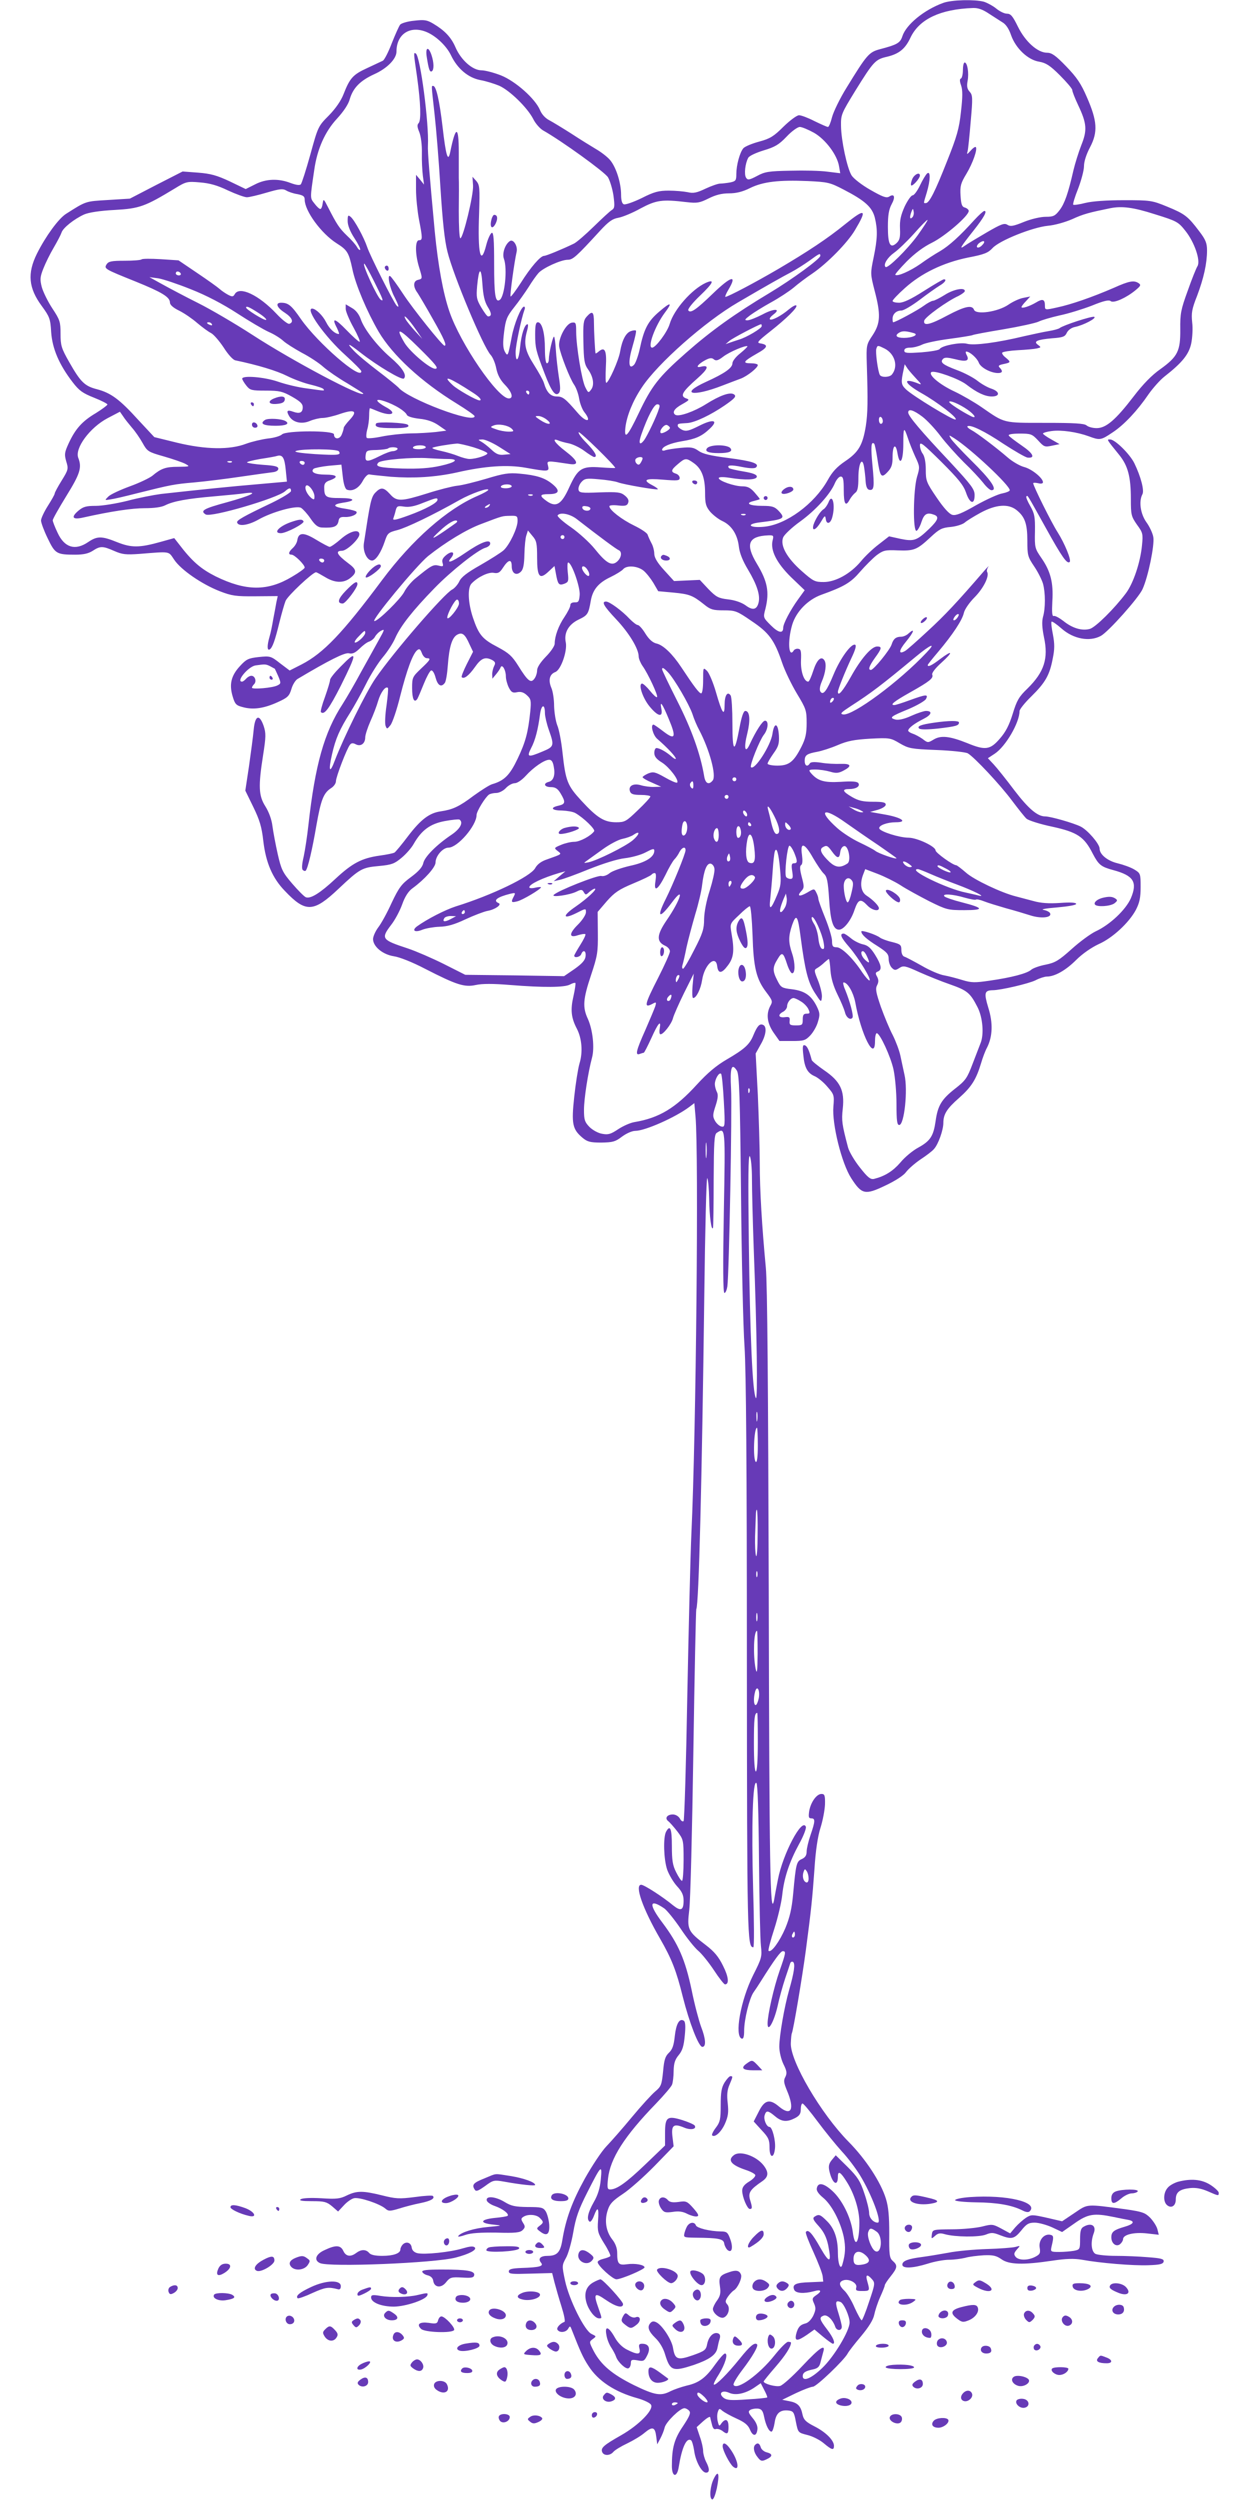 <?xml version="1.0" standalone="no"?>
<!DOCTYPE svg PUBLIC "-//W3C//DTD SVG 20010904//EN"
 "http://www.w3.org/TR/2001/REC-SVG-20010904/DTD/svg10.dtd">
<svg version="1.0" xmlns="http://www.w3.org/2000/svg"
 width="640pt" height="1280pt" viewBox="0 0 640 1280"
 preserveAspectRatio="xMidYMid meet">
<g transform="translate(0,1280) scale(0.1,-0.1)"
fill="#673ab7" stroke="none">
<path d="M4829 12785 c-97 -35 -190 -111 -209 -171 -11 -34 -27 -43 -115 -66
-56 -15 -67 -28 -170 -196 -35 -56 -68 -125 -75 -152 -7 -28 -16 -50 -21 -50
-5 0 -36 14 -69 30 -33 17 -68 30 -79 30 -11 0 -46 -26 -79 -58 -50 -50 -69
-62 -125 -77 -37 -10 -73 -25 -81 -34 -18 -21 -36 -86 -36 -132 0 -33 -3 -37
-31 -43 -17 -3 -41 -6 -52 -6 -11 0 -45 -12 -75 -26 -44 -21 -62 -25 -91 -18
-20 4 -64 8 -97 8 -51 0 -75 -6 -138 -38 -43 -21 -84 -35 -92 -32 -9 3 -14 20
-14 49 0 60 -25 140 -56 177 -14 17 -47 42 -73 57 -25 15 -82 50 -126 79 -44
28 -95 59 -112 68 -20 10 -39 30 -48 52 -24 58 -125 148 -200 178 -36 14 -81
26 -100 26 -46 0 -105 53 -133 118 -22 51 -55 86 -114 121 -32 19 -46 21 -97
15 -34 -3 -66 -13 -72 -20 -6 -7 -25 -50 -43 -95 -17 -45 -38 -86 -46 -90 -8
-4 -45 -21 -81 -38 -72 -33 -88 -51 -120 -133 -13 -34 -41 -74 -75 -109 -55
-55 -56 -58 -95 -200 -22 -79 -44 -148 -49 -153 -6 -6 -25 -3 -52 7 -62 24
-126 22 -182 -7 l-48 -24 -81 39 c-66 31 -98 40 -162 45 l-80 6 -135 -69 -135
-70 -113 -7 c-116 -7 -110 -5 -214 -71 -38 -24 -104 -114 -149 -204 -50 -101
-43 -176 25 -268 40 -55 44 -65 48 -134 6 -84 40 -165 110 -256 33 -43 51 -56
109 -79 38 -15 69 -31 69 -35 0 -4 -27 -24 -59 -44 -71 -42 -105 -81 -139
-154 -22 -48 -23 -57 -13 -93 12 -38 11 -43 -23 -98 -20 -32 -36 -62 -36 -67
0 -5 -16 -33 -35 -63 -19 -30 -35 -64 -35 -75 0 -11 15 -52 34 -91 38 -79 45
-84 141 -84 43 0 68 6 90 20 38 25 51 25 110 -1 41 -18 60 -20 129 -15 163 13
147 15 178 -30 35 -52 141 -125 233 -161 62 -24 83 -27 184 -26 l113 1 -7 -32
c-3 -17 -10 -56 -16 -86 -5 -30 -13 -71 -19 -90 -13 -45 -13 -73 1 -65 14 9
27 45 50 140 11 44 25 93 31 108 10 26 139 147 156 147 4 0 25 -12 47 -25 49
-30 94 -32 129 -4 35 28 33 43 -12 76 -57 43 -67 63 -31 63 25 0 89 61 89 84
0 29 -47 18 -95 -24 -25 -22 -51 -40 -57 -40 -5 0 -37 17 -70 37 -64 39 -90
38 -96 -4 -2 -12 -12 -29 -23 -39 -22 -20 -25 -34 -6 -34 15 0 67 -51 67 -66
0 -5 -29 -26 -65 -47 -125 -75 -236 -74 -391 2 -77 39 -121 77 -190 168 l-22
28 -68 -19 c-110 -31 -151 -31 -224 -2 -79 32 -102 32 -148 1 -67 -46 -122
-29 -157 47 -14 29 -25 58 -25 64 0 7 32 63 70 125 70 113 80 145 61 194 -20
49 59 156 150 204 l63 33 16 -23 c8 -13 29 -39 45 -58 17 -19 41 -54 55 -79
24 -43 28 -46 109 -69 45 -13 95 -30 110 -38 25 -14 24 -14 -37 -15 -63 0 -87
-8 -132 -46 -14 -11 -65 -36 -115 -54 -49 -18 -99 -41 -110 -52 -20 -20 -20
-20 10 -15 17 2 77 16 135 31 176 44 191 47 295 56 55 5 161 18 235 29 74 11
149 21 165 23 19 2 30 9 30 18 0 12 -18 16 -77 20 -43 3 -80 9 -83 12 -4 3 27
11 67 18 40 6 80 13 88 16 27 7 37 -10 43 -72 l6 -60 -147 -13 c-131 -11 -290
-27 -497 -50 -38 -5 -116 -20 -172 -35 -56 -14 -129 -26 -162 -26 -50 0 -65
-4 -91 -26 -38 -33 -28 -46 25 -34 143 32 250 48 316 48 48 0 86 5 105 15 42
21 112 34 254 46 69 6 140 13 157 16 72 9 26 -13 -93 -46 -122 -33 -141 -44
-111 -63 26 -17 367 83 407 119 21 19 30 19 30 1 0 -7 -44 -34 -97 -60 -147
-70 -182 -90 -179 -101 6 -22 56 -15 108 14 70 40 194 74 219 61 10 -6 32 -30
49 -55 23 -34 38 -45 58 -46 64 -3 81 5 86 37 3 14 11 18 31 17 32 -2 68 14
60 27 -3 4 -28 11 -55 15 -65 9 -72 22 -15 31 71 10 63 24 -13 24 -75 0 -82 5
-82 56 0 19 8 28 30 35 46 17 36 29 -24 29 -53 0 -78 13 -60 30 5 4 39 11 75
15 l67 6 7 -61 c4 -38 12 -63 21 -67 28 -11 61 7 81 44 12 22 26 36 34 34 8
-2 57 -7 109 -12 119 -9 230 -2 339 22 144 33 258 41 353 24 117 -21 121 -20
114 10 -7 28 -9 27 112 9 49 -7 41 17 -23 66 -54 41 -73 70 -37 55 9 -4 33
-11 54 -15 20 -4 56 -21 79 -38 24 -18 47 -32 51 -32 20 0 4 28 -39 72 -26 26
-44 51 -40 55 6 5 187 -172 187 -183 0 -1 -34 0 -75 3 -96 7 -116 -5 -160
-101 -40 -89 -67 -105 -114 -73 -41 29 -39 37 8 37 54 0 61 17 20 51 -40 33
-82 46 -169 54 -55 5 -81 1 -170 -26 -58 -17 -125 -34 -150 -36 -25 -3 -93
-20 -152 -39 -134 -42 -157 -43 -191 -4 -33 36 -47 37 -76 7 -21 -23 -26 -49
-58 -259 -6 -41 16 -88 42 -88 19 0 46 41 65 98 14 42 18 46 65 58 46 12 180
76 318 154 61 34 147 64 147 52 0 -4 -25 -18 -55 -31 -156 -67 -334 -224 -488
-430 -205 -275 -301 -375 -413 -433 l-61 -31 -49 37 c-47 37 -51 38 -109 32
-54 -6 -64 -11 -97 -47 -45 -49 -55 -93 -37 -154 12 -41 18 -47 54 -56 52 -14
107 -6 177 26 51 23 59 31 70 67 6 22 21 46 32 52 158 94 242 137 263 131 18
-4 31 2 54 24 16 16 38 33 49 36 11 4 25 15 30 25 6 11 20 25 32 31 19 10 17
5 -12 -47 -18 -33 -59 -106 -91 -164 -31 -58 -74 -132 -95 -165 -94 -144 -141
-312 -175 -620 -6 -55 -17 -127 -24 -160 -9 -38 -11 -63 -5 -69 5 -5 12 -7 15
-4 11 10 34 109 55 232 23 130 36 165 74 190 15 9 26 25 26 36 0 22 56 168 72
187 7 9 15 10 30 2 25 -13 48 4 48 36 0 12 12 49 26 81 15 33 33 80 40 105 13
44 38 78 50 67 3 -3 -1 -44 -7 -90 -7 -46 -9 -93 -5 -104 7 -18 8 -18 25 3 10
12 33 79 50 149 34 134 64 216 87 235 11 9 16 6 24 -15 5 -14 16 -26 25 -26
24 0 18 -9 -30 -54 -43 -41 -45 -45 -45 -99 0 -56 11 -79 27 -55 4 7 19 42 33
77 14 35 31 66 37 68 7 3 17 -13 23 -36 11 -41 29 -52 47 -28 6 6 13 48 16 92
7 95 22 142 49 156 25 13 39 2 62 -50 l18 -38 -32 -63 c-17 -34 -29 -64 -26
-67 11 -12 37 8 68 52 32 46 53 54 89 35 15 -9 17 -15 9 -30 -5 -10 -10 -29
-10 -42 l1 -23 19 23 c10 12 21 28 23 35 8 19 27 -13 27 -46 0 -15 7 -41 15
-57 13 -25 20 -29 43 -24 19 4 34 -1 50 -16 21 -19 22 -28 17 -83 -11 -107
-24 -156 -65 -242 -40 -84 -68 -112 -130 -130 -14 -4 -56 -31 -95 -59 -74 -56
-107 -71 -168 -80 -58 -8 -102 -41 -167 -126 -33 -44 -65 -82 -70 -85 -6 -4
-41 -11 -78 -16 -90 -13 -138 -38 -224 -118 -79 -74 -128 -104 -152 -95 -8 3
-40 35 -70 70 -49 57 -56 72 -74 151 -11 49 -23 113 -27 143 -4 34 -18 72 -36
101 -35 55 -37 103 -12 262 15 96 15 113 3 150 -22 63 -44 55 -51 -18 -3 -33
-14 -117 -24 -187 l-19 -126 41 -84 c32 -66 43 -101 51 -173 13 -112 47 -191
110 -256 107 -113 147 -111 276 11 109 103 120 108 206 116 66 6 80 12 116 42
23 19 51 51 62 71 40 70 84 103 159 117 37 7 71 10 75 8 22 -14 5 -47 -39 -77
-79 -53 -140 -115 -146 -147 -5 -20 -23 -41 -62 -70 -49 -36 -62 -53 -100
-133 -23 -51 -54 -107 -69 -126 -14 -19 -26 -46 -26 -59 0 -38 49 -79 106 -88
29 -4 95 -30 160 -64 162 -83 202 -96 261 -83 33 7 87 7 173 0 174 -14 280
-13 308 2 13 7 26 11 28 8 2 -2 -2 -33 -10 -68 -16 -69 -12 -110 18 -167 25
-49 31 -119 13 -177 -8 -28 -20 -105 -27 -171 -15 -138 -9 -166 42 -209 25
-21 40 -25 96 -25 59 1 72 4 106 30 23 17 52 30 69 30 50 0 207 70 277 123
l25 19 6 -69 c17 -186 3 -1619 -21 -2133 -5 -107 -14 -481 -21 -830 -6 -349
-15 -639 -19 -644 -5 -4 -13 1 -19 13 -7 12 -22 21 -36 21 -29 0 -43 -19 -24
-34 8 -6 29 -30 47 -53 31 -41 32 -44 32 -147 0 -58 -4 -106 -8 -106 -5 0 -18
20 -30 44 -18 35 -22 61 -22 135 0 90 -9 111 -30 72 -15 -29 -12 -141 6 -194
9 -25 31 -63 50 -84 26 -28 34 -46 34 -74 0 -50 -14 -56 -53 -25 -53 44 -149
106 -164 106 -35 0 7 -121 96 -275 61 -106 84 -166 117 -299 33 -131 81 -256
100 -256 20 0 18 40 -6 102 -11 29 -34 115 -49 190 -33 156 -68 235 -148 342
-73 96 -70 128 8 75 14 -10 52 -57 84 -104 31 -47 72 -98 90 -113 18 -15 54
-60 80 -99 26 -40 52 -73 57 -73 22 0 19 38 -10 95 -23 47 -45 73 -88 106 -93
71 -97 80 -85 180 6 46 15 410 21 808 6 398 13 728 15 732 13 20 29 661 41
1607 4 337 11 607 15 600 5 -7 9 -56 10 -108 1 -87 12 -169 20 -145 1 6 3 115
3 243 1 195 3 234 16 242 44 28 44 34 36 -405 -5 -277 -4 -415 3 -415 6 0 12
15 15 33 9 62 25 913 19 1013 -6 107 3 135 30 92 12 -19 16 -129 21 -628 3
-333 11 -686 18 -785 8 -125 12 -617 12 -1600 1 -1421 2 -1475 33 -1475 5 0 4
135 -1 301 -9 319 -2 559 17 540 6 -6 11 -145 13 -393 2 -211 6 -409 10 -441
6 -55 4 -63 -40 -150 -64 -128 -97 -312 -58 -325 8 -2 12 10 12 40 0 58 27
167 48 197 9 13 26 38 37 56 71 113 102 155 113 155 17 0 16 -8 -17 -102 -29
-83 -61 -224 -61 -269 0 -48 32 7 51 88 9 43 27 107 39 143 12 36 24 71 26 78
2 7 9 10 14 7 13 -8 6 -54 -20 -145 -24 -84 -50 -233 -50 -289 0 -25 9 -64 21
-89 18 -36 19 -47 10 -66 -10 -18 -8 -30 8 -69 41 -96 23 -135 -40 -83 -48 41
-74 35 -104 -25 l-26 -51 40 -44 c36 -38 41 -50 41 -90 0 -55 23 -57 28 -3 4
39 -14 109 -28 109 -15 0 -32 39 -25 60 8 26 17 25 53 -5 34 -29 61 -31 102
-10 23 12 30 22 30 45 0 17 4 30 9 30 5 0 40 -42 77 -92 38 -51 94 -120 124
-153 31 -33 72 -88 93 -122 61 -100 114 -243 91 -243 -22 0 -44 24 -44 49 0
16 -11 62 -25 102 -20 61 -34 83 -85 134 l-61 60 -20 -24 c-15 -18 -18 -32
-13 -55 14 -65 44 -86 44 -30 0 32 14 24 46 -28 38 -60 64 -144 64 -207 0
-106 -23 -137 -34 -47 -10 74 -55 164 -105 209 -44 40 -73 45 -79 13 -3 -12 9
-29 32 -48 44 -36 89 -122 106 -201 10 -52 9 -86 -7 -141 -9 -32 -23 3 -23 59
0 73 -18 125 -55 162 -35 35 -42 38 -64 24 -12 -8 -8 -17 21 -49 26 -29 39
-56 48 -96 19 -94 8 -98 -40 -14 -41 73 -63 97 -74 80 -3 -5 15 -51 39 -103
23 -51 45 -107 47 -123 l3 -28 -68 -3 c-72 -2 -92 -11 -81 -38 7 -19 50 -22
102 -8 37 11 42 0 10 -21 -20 -14 -21 -18 -10 -42 10 -23 9 -33 -4 -62 -10
-20 -26 -37 -40 -40 -28 -7 -39 -20 -48 -56 -8 -36 6 -36 56 -2 l38 27 44 -37
c24 -20 47 -36 50 -36 15 0 3 31 -29 73 -40 52 -42 62 -18 71 18 7 47 -21 59
-56 7 -23 34 -23 34 -1 0 9 -8 40 -17 69 -18 57 -16 68 10 58 17 -6 47 -73 47
-105 0 -43 -80 -176 -140 -233 -56 -54 -100 -72 -100 -42 0 18 14 27 54 35 23
5 32 14 37 36 4 17 11 40 14 53 14 44 -19 22 -108 -73 -49 -52 -100 -98 -113
-101 -22 -6 -84 11 -84 23 0 2 27 36 61 75 51 59 79 103 79 124 0 2 -7 4 -15
4 -8 0 -39 -31 -70 -70 -78 -98 -192 -180 -209 -151 -4 5 16 39 44 76 55 72
84 124 76 132 -12 12 -37 -9 -89 -74 -62 -77 -124 -139 -132 -132 -3 3 9 27
26 53 32 52 48 106 31 106 -6 0 -27 -24 -48 -53 -49 -70 -84 -97 -147 -111
-28 -7 -66 -20 -84 -29 -50 -26 -80 -21 -189 32 -110 55 -166 102 -204 173
-24 47 -24 48 -5 62 19 14 19 14 -6 26 -36 16 -115 175 -136 273 -16 76 -16
78 4 115 12 20 29 80 38 132 13 76 27 116 72 205 71 140 77 147 69 66 -4 -44
-15 -80 -36 -116 -30 -53 -38 -89 -21 -100 5 -3 15 11 22 30 19 51 26 43 21
-24 -4 -55 -1 -65 31 -117 20 -31 34 -61 32 -65 -3 -4 -19 -10 -35 -14 -17 -4
-30 -11 -30 -17 0 -18 77 -88 96 -88 25 0 144 51 144 61 0 13 -48 22 -90 16
-43 -6 -50 2 -50 59 0 23 -9 48 -26 69 -32 42 -40 97 -22 150 10 32 26 48 77
82 35 23 108 88 162 143 l98 101 -6 49 c-7 59 6 69 59 47 35 -15 66 -8 55 10
-4 6 -32 18 -63 28 -78 24 -89 16 -89 -66 l0 -64 -100 -96 c-98 -94 -147 -129
-181 -129 -14 0 -16 8 -11 55 11 103 83 217 247 386 41 43 78 86 81 96 4 10 8
41 8 70 1 40 7 58 26 81 19 23 26 46 31 99 5 49 3 72 -5 77 -22 14 -39 -15
-46 -78 -5 -48 -12 -69 -30 -86 -19 -18 -25 -37 -30 -96 -7 -68 -10 -77 -40
-102 -18 -15 -72 -74 -120 -132 -48 -58 -107 -125 -131 -150 -24 -25 -73 -99
-110 -165 -65 -118 -97 -205 -115 -315 -10 -62 -27 -80 -75 -80 -37 0 -51 -14
-34 -35 15 -18 -7 -24 -100 -27 -50 -2 -65 -6 -65 -18 0 -13 17 -14 111 -11
l111 3 12 -48 c7 -27 23 -83 36 -124 13 -41 20 -76 15 -78 -22 -8 -42 -30 -36
-40 11 -18 44 -14 55 5 9 16 11 15 19 -7 42 -107 57 -141 84 -182 49 -78 136
-135 252 -167 32 -9 64 -24 69 -33 16 -25 -61 -104 -152 -156 -90 -51 -106
-65 -98 -86 8 -21 41 -20 58 1 8 9 39 28 71 43 31 15 71 39 88 54 41 34 54 30
60 -20 l5 -39 16 30 c9 17 19 42 22 56 7 29 79 99 101 99 7 0 19 -6 25 -14 9
-10 1 -28 -32 -78 -45 -66 -57 -111 -57 -204 0 -57 26 -62 35 -6 16 101 40
153 63 138 5 -3 12 -27 16 -53 7 -55 39 -113 61 -113 19 0 19 20 0 56 -8 16
-15 41 -15 55 0 14 -7 47 -17 74 l-16 48 33 30 c19 17 35 26 36 21 1 -5 5 -22
9 -37 4 -19 11 -27 19 -24 8 3 22 -1 33 -8 27 -22 33 -18 33 20 0 38 -15 45
-36 18 -11 -17 -13 -16 -19 9 -4 15 -4 36 0 48 6 19 9 20 23 7 10 -8 42 -26
73 -40 42 -19 59 -33 69 -57 15 -36 34 -35 38 2 2 16 -7 37 -24 57 -22 27 -25
34 -13 42 8 5 25 8 39 7 19 -2 26 -11 32 -41 9 -45 25 -77 38 -77 5 0 12 20
16 45 7 50 28 68 72 63 24 -3 28 -9 37 -58 11 -55 11 -55 58 -67 26 -6 64 -25
84 -42 43 -36 53 -38 53 -13 -1 29 -43 70 -100 99 -45 23 -55 34 -61 60 -9 45
-25 61 -68 69 l-36 7 70 34 c38 18 78 33 87 33 18 0 160 136 178 170 5 10 36
50 69 89 40 48 62 84 67 109 4 20 17 61 30 90 13 29 24 56 24 61 0 5 13 25 30
46 35 44 37 56 11 79 -17 15 -19 32 -18 139 0 89 -4 137 -17 179 -26 85 -103
203 -192 293 -140 142 -299 412 -295 504 1 24 3 46 5 50 7 11 54 290 72 426
28 212 33 263 44 415 6 96 17 168 31 212 12 38 22 92 23 120 1 46 -2 53 -18
53 -25 0 -55 -42 -63 -88 -4 -30 -3 -37 11 -37 21 0 20 -15 -4 -85 -11 -32
-20 -70 -20 -85 0 -19 -7 -30 -24 -38 -28 -12 -31 -24 -45 -178 -7 -76 -17
-120 -40 -176 -29 -68 -73 -129 -86 -116 -3 2 10 53 29 111 19 59 37 137 41
174 9 87 36 169 86 261 23 41 38 81 35 89 -19 49 -118 -139 -143 -270 -9 -45
-18 -93 -20 -107 -20 -95 -24 174 -27 1580 -3 1036 -7 1583 -15 1660 -20 213
-31 395 -31 535 0 77 -5 235 -10 351 l-11 210 25 45 c29 49 34 94 12 102 -17
7 -29 -6 -49 -54 -19 -47 -46 -71 -137 -124 -53 -31 -97 -68 -152 -128 -110
-121 -194 -171 -319 -192 -20 -3 -57 -19 -83 -36 -39 -26 -52 -30 -83 -24 -20
3 -49 19 -65 35 -24 25 -28 36 -28 87 0 58 21 192 41 267 14 51 4 143 -21 199
-28 60 -25 101 16 224 33 99 36 117 35 216 l-1 108 47 55 c40 45 62 60 136 91
48 20 90 40 93 45 3 4 10 8 16 8 7 0 8 -14 4 -41 -10 -60 12 -47 51 31 17 36
38 72 46 80 8 8 20 25 26 38 13 24 31 30 31 9 0 -18 -65 -177 -101 -249 -49
-97 -34 -106 31 -19 68 92 46 15 -27 -91 -51 -75 -53 -109 -8 -130 14 -6 25
-19 25 -29 0 -10 -27 -70 -60 -135 -71 -139 -75 -158 -28 -133 18 10 19 8 13
-13 -4 -12 -27 -67 -51 -122 -48 -107 -53 -132 -28 -122 9 3 18 6 20 6 3 0 20
34 39 75 34 76 51 96 43 50 -3 -14 -2 -28 2 -30 12 -7 59 52 66 83 4 15 29 72
56 127 l50 100 -6 -62 c-3 -35 -2 -63 3 -63 16 0 39 46 46 93 12 78 70 131 77
70 5 -39 23 -39 54 3 31 40 35 77 19 167 -8 48 -8 48 39 92 25 25 50 45 55 45
5 0 11 -66 14 -147 5 -168 19 -226 71 -294 31 -41 33 -47 20 -69 -22 -41 -17
-87 16 -136 l31 -44 65 0 c60 0 68 3 93 29 15 16 33 47 39 70 11 36 10 45 -7
80 -28 55 -62 78 -126 86 -52 6 -57 9 -75 45 -25 49 -25 67 1 109 23 39 29 36
49 -26 8 -25 20 -46 25 -46 17 -3 17 52 1 100 -20 59 -20 88 0 148 21 59 29
48 43 -61 23 -175 38 -232 72 -286 33 -51 34 -52 37 -24 2 15 -7 53 -19 84
-22 54 -22 56 -4 66 10 6 27 19 37 29 10 9 20 17 22 17 2 0 6 -27 8 -59 3 -40
15 -80 36 -123 17 -34 34 -75 38 -90 6 -28 29 -44 39 -28 6 10 -13 82 -38 143
-9 20 -12 37 -8 37 21 0 50 -51 60 -102 30 -167 101 -306 101 -199 0 23 4 41
9 41 16 0 72 -121 86 -187 8 -38 15 -116 15 -175 0 -87 3 -108 14 -108 26 0
45 180 27 257 -6 26 -15 71 -21 98 -6 28 -24 75 -39 105 -16 30 -43 95 -61
145 -25 73 -29 93 -19 111 8 16 8 27 0 43 -10 17 -9 22 4 27 22 9 18 33 -15
86 -22 35 -37 48 -62 53 -18 4 -46 18 -61 31 -16 13 -32 24 -37 24 -23 0 -15
-20 29 -70 49 -58 117 -170 102 -170 -4 0 -21 19 -36 41 -47 72 -106 129 -131
129 -20 0 -24 5 -24 33 0 17 -16 70 -35 117 -19 47 -35 91 -35 98 0 7 -5 22
-11 33 -10 20 -11 20 -46 -1 -40 -23 -55 -19 -30 8 15 16 15 23 2 72 -10 39
-11 56 -3 61 7 4 8 23 4 53 -10 68 14 60 57 -17 20 -34 44 -70 55 -80 16 -15
21 -37 27 -130 7 -114 21 -157 51 -157 24 0 62 48 79 101 19 55 31 60 65 24
23 -25 60 -34 60 -15 0 12 -30 43 -64 65 -28 19 -35 61 -16 109 l10 26 63 -24
c34 -13 87 -39 117 -58 30 -20 97 -56 147 -82 89 -44 96 -46 180 -46 104 0
101 11 -12 40 -44 11 -84 25 -89 30 -16 16 43 12 103 -6 29 -8 55 -13 58 -10
3 3 22 -1 42 -9 20 -8 70 -23 111 -35 41 -11 98 -28 126 -37 53 -17 109 -12
101 10 -2 7 -17 15 -33 18 -18 3 7 8 69 13 56 5 97 12 97 18 0 7 -28 9 -82 5
-59 -4 -99 -1 -138 10 -30 8 -69 18 -87 23 -74 18 -217 86 -257 122 -24 21
-47 38 -50 38 -17 0 -106 64 -106 76 0 20 -93 64 -137 65 -49 0 -145 31 -151
47 -5 15 39 32 84 32 64 0 31 24 -52 39 l-79 14 40 11 c23 7 40 18 40 26 0 12
-15 15 -65 15 -51 0 -74 5 -107 24 -50 29 -54 41 -15 41 35 0 57 14 47 30 -6
9 -31 11 -91 7 -86 -5 -118 5 -153 46 -12 15 -10 17 24 17 21 0 54 -5 75 -11
30 -9 43 -8 68 5 46 24 40 37 -15 35 -27 -1 -71 1 -99 6 -35 5 -54 4 -58 -4
-12 -19 -26 -12 -26 13 0 30 11 37 65 47 22 4 69 19 104 34 51 22 86 28 167
33 99 5 104 4 151 -24 45 -26 57 -29 188 -34 77 -3 149 -11 160 -17 33 -19
168 -163 227 -243 31 -41 64 -83 74 -92 11 -9 70 -28 133 -41 127 -28 162 -51
206 -138 30 -57 42 -67 105 -84 104 -28 125 -61 90 -144 -26 -59 -107 -136
-181 -170 -25 -12 -80 -52 -122 -90 -66 -59 -84 -70 -133 -80 -32 -6 -65 -18
-74 -26 -21 -19 -101 -40 -213 -56 -75 -11 -93 -11 -139 3 -29 9 -71 20 -93
24 -22 3 -74 25 -115 49 -41 23 -82 45 -90 47 -9 3 -15 17 -15 34 0 26 -4 30
-48 41 -27 6 -54 17 -61 22 -18 15 -96 41 -96 32 0 -16 27 -40 83 -75 48 -31
57 -41 57 -66 0 -16 7 -36 16 -45 14 -14 19 -14 39 -1 20 13 29 12 101 -21 43
-19 114 -48 158 -63 88 -31 103 -43 140 -115 28 -53 35 -142 16 -187 -5 -13
-23 -60 -40 -104 -28 -74 -36 -86 -90 -128 -70 -55 -89 -87 -100 -168 -11 -75
-27 -100 -89 -134 -28 -15 -69 -49 -91 -76 -38 -44 -79 -70 -135 -84 -18 -4
-32 7 -72 58 -28 35 -55 81 -61 103 -31 118 -34 137 -27 199 10 93 -13 140
-95 196 -33 23 -63 47 -64 53 -13 49 -23 71 -35 75 -11 4 -13 -6 -8 -50 6 -66
22 -93 60 -109 15 -7 44 -30 63 -53 34 -39 36 -43 31 -101 -8 -89 42 -291 91
-367 54 -84 71 -88 175 -38 53 25 94 52 106 69 12 16 45 45 73 64 29 19 61 43
70 54 22 24 48 97 48 134 0 44 18 73 81 128 63 56 87 94 112 177 8 28 22 65
31 81 28 56 31 125 6 204 -23 76 -19 88 22 89 41 0 186 34 220 51 21 11 47 19
58 19 40 0 96 31 150 85 33 33 79 64 115 81 71 31 156 110 191 176 19 37 24
63 24 117 0 68 -1 70 -32 89 -18 11 -57 25 -86 32 -51 12 -92 45 -92 75 0 24
-61 95 -97 113 -36 18 -154 52 -182 52 -39 0 -85 39 -157 133 -42 56 -90 116
-107 134 l-29 31 35 23 c56 37 127 159 127 218 0 9 27 43 61 76 71 70 93 108
109 193 10 48 10 75 1 123 -7 34 -10 63 -7 66 3 3 26 -13 51 -35 61 -54 144
-69 201 -38 38 20 195 196 214 240 29 64 62 226 55 266 -3 19 -19 54 -36 77
-30 43 -39 106 -20 142 11 19 -8 91 -41 159 -23 47 -99 122 -124 122 -18 0
-21 4 47 -80 44 -55 59 -111 59 -225 0 -81 2 -89 31 -131 30 -41 32 -47 26
-106 -8 -86 -44 -194 -82 -245 -59 -79 -156 -175 -185 -183 -40 -11 -89 3
-136 41 -21 16 -43 28 -49 25 -8 -3 -10 18 -7 75 6 96 -9 154 -56 222 -33 48
-35 53 -33 136 1 75 -2 91 -24 130 -14 24 -23 46 -20 49 7 7 0 18 99 -160 84
-152 110 -188 123 -175 9 10 -26 95 -62 152 -31 48 -125 237 -125 251 0 3 11
3 25 0 15 -4 25 -2 25 5 0 21 -57 68 -97 78 -22 6 -60 28 -84 49 -59 51 -158
126 -187 141 -13 7 -21 15 -19 18 13 12 89 -25 184 -89 57 -37 112 -69 124
-71 42 -4 29 22 -30 62 -33 23 -63 45 -66 51 -4 6 17 10 56 10 57 0 63 -2 94
-35 30 -33 34 -35 71 -27 l39 8 -42 24 c-24 13 -43 27 -43 30 0 4 20 10 44 13
49 7 131 -5 191 -27 56 -21 62 -20 120 19 60 39 129 113 186 197 22 31 58 72
81 90 92 72 125 114 137 169 6 29 9 78 5 108 -5 48 -2 68 25 136 34 90 51 166
51 233 0 37 -7 55 -40 98 -58 77 -74 89 -164 126 -78 32 -86 33 -221 33 -87 0
-162 -5 -198 -14 -31 -8 -60 -12 -62 -9 -3 3 8 40 25 82 16 42 30 94 30 115 0
24 12 61 31 97 41 78 37 135 -16 256 -30 70 -52 102 -106 158 -54 56 -74 70
-98 70 -48 0 -111 56 -149 133 -27 55 -37 67 -57 67 -13 0 -37 12 -54 26 -17
14 -45 29 -63 35 -47 13 -167 10 -209 -6z m233 -54 c24 -15 55 -36 70 -45 18
-10 34 -34 45 -67 24 -67 86 -126 144 -135 34 -6 55 -19 105 -69 35 -35 64
-69 64 -76 0 -8 14 -43 30 -77 45 -95 47 -129 16 -206 -14 -36 -32 -94 -40
-128 -27 -118 -45 -170 -71 -204 -23 -30 -32 -34 -71 -34 -26 0 -74 -11 -111
-26 -54 -22 -70 -25 -85 -15 -16 10 -32 4 -106 -39 -48 -28 -98 -58 -112 -68
-31 -22 -24 -9 45 78 53 67 71 100 55 100 -5 0 -28 -21 -52 -47 -74 -82 -128
-131 -175 -159 -25 -14 -70 -43 -100 -65 -53 -37 -119 -66 -129 -56 -3 2 24
33 58 68 42 42 86 75 131 97 66 33 187 137 187 162 0 6 -9 14 -19 17 -16 4
-20 16 -23 61 -3 50 1 64 30 112 33 55 58 127 48 137 -3 3 -15 -5 -26 -18 -19
-21 -21 -22 -16 -4 3 11 10 80 16 153 11 122 10 135 -5 152 -13 14 -16 28 -11
55 8 41 -1 95 -15 95 -5 0 -9 -18 -9 -39 0 -22 -5 -41 -10 -43 -7 -2 -7 -14 1
-36 8 -24 8 -58 -1 -135 -9 -85 -21 -127 -71 -252 -61 -155 -91 -215 -109
-215 -12 0 -13 -5 5 54 19 64 20 113 2 98 -7 -6 -24 -34 -37 -62 -13 -27 -30
-50 -37 -50 -8 0 -26 -26 -41 -57 -20 -45 -26 -71 -24 -114 2 -45 -2 -59 -18
-74 -32 -29 -44 -7 -44 84 0 59 5 89 19 115 21 38 14 57 -13 39 -14 -8 -33 -1
-96 35 -44 25 -86 58 -96 74 -23 38 -53 178 -54 253 -1 58 2 64 73 180 95 153
103 161 165 175 60 15 91 40 118 98 45 94 152 145 320 151 26 1 50 -8 80 -28z
m-2878 -95 c48 -20 102 -71 125 -119 33 -69 88 -115 150 -127 29 -5 73 -19 97
-29 54 -24 144 -112 174 -170 11 -23 35 -50 51 -59 94 -53 316 -213 332 -240
10 -17 23 -60 28 -94 7 -54 6 -64 -8 -73 -9 -5 -51 -44 -93 -85 -42 -41 -87
-80 -101 -87 -64 -31 -143 -63 -153 -63 -19 0 -69 -58 -120 -139 -26 -40 -49
-71 -52 -69 -4 5 19 175 31 228 7 29 -16 67 -34 56 -25 -16 -41 -64 -31 -91
19 -51 4 -195 -22 -211 -22 -14 -28 27 -28 184 0 126 -3 163 -12 160 -7 -3
-20 -30 -28 -61 -29 -115 -45 -46 -37 160 4 132 3 145 -14 166 l-20 22 3 -45
c3 -48 -51 -270 -65 -270 -5 0 -8 62 -8 138 1 75 1 153 0 172 0 19 0 78 0 130
0 139 -16 139 -44 1 -11 -54 -22 -20 -39 129 -16 137 -33 210 -48 210 -10 0
-10 10 7 -145 8 -71 22 -240 30 -375 11 -172 21 -270 36 -329 30 -122 183
-487 221 -528 11 -12 24 -43 29 -70 7 -33 20 -58 44 -83 36 -37 46 -70 20 -70
-56 0 -248 280 -304 445 -32 93 -58 235 -75 410 -27 291 -37 410 -35 440 6
112 -39 457 -62 471 -12 7 -12 6 6 -117 19 -137 22 -226 8 -240 -8 -8 -7 -20
4 -46 8 -21 14 -64 13 -107 -1 -39 2 -91 5 -116 l6 -45 -20 25 -21 25 0 -75
c0 -41 7 -110 15 -153 19 -98 19 -107 0 -107 -20 0 -20 -70 0 -136 19 -62 19
-61 -5 -67 -25 -6 -26 -35 -2 -67 9 -14 45 -74 79 -135 56 -98 72 -135 59
-135 -11 0 -163 190 -212 265 -30 46 -60 87 -66 91 -17 11 -3 -61 22 -107 21
-42 26 -59 11 -44 -16 17 -137 257 -151 300 -16 48 -65 139 -85 155 -13 11
-15 7 -15 -22 0 -21 12 -53 35 -88 19 -29 32 -56 29 -59 -3 -3 -10 3 -16 14
-6 11 -29 38 -52 59 -39 38 -51 56 -97 146 -22 43 -23 44 -27 18 -2 -16 -7
-28 -12 -28 -5 0 -18 12 -30 28 -23 29 -23 23 -1 172 15 107 55 196 116 262
34 37 59 74 66 101 17 57 53 94 125 127 67 30 114 79 114 116 0 90 70 135 154
100z m1984 -516 c59 -34 119 -114 128 -172 l6 -35 -65 8 c-36 5 -122 7 -190 5
-110 -2 -131 -5 -171 -27 -40 -21 -48 -22 -56 -9 -11 16 -5 73 11 102 5 10 40
26 79 38 57 17 78 29 117 70 26 28 57 50 68 50 11 0 44 -14 73 -30z m152 -291
c108 -56 145 -89 159 -143 15 -62 14 -107 -6 -204 -17 -82 -17 -84 5 -170 32
-122 30 -167 -10 -228 -32 -48 -33 -51 -30 -149 6 -188 5 -250 -5 -316 -16
-98 -37 -134 -105 -180 -43 -29 -67 -55 -90 -97 -69 -123 -214 -229 -327 -239
-73 -7 -94 13 -24 22 130 16 136 20 100 59 -21 22 -33 26 -85 26 -66 0 -90 14
-42 25 16 4 30 8 30 10 0 2 -12 17 -27 34 -21 24 -36 31 -62 31 -41 0 -121 28
-121 42 0 6 20 7 53 2 86 -14 142 -11 142 6 0 10 -20 18 -68 26 -37 6 -70 14
-74 17 -15 16 9 18 67 6 40 -8 65 -8 71 -2 19 19 -17 32 -141 48 -93 12 -132
21 -154 37 -24 17 -38 20 -90 15 -34 -3 -69 -9 -79 -12 -9 -4 -17 -3 -17 2 0
16 42 34 102 44 69 11 101 25 142 64 47 44 19 52 -54 15 -52 -26 -67 -30 -87
-21 -12 6 -23 15 -23 21 0 11 0 11 50 14 39 3 120 42 190 90 55 38 63 48 46
58 -20 11 -71 -7 -141 -51 -60 -38 -139 -66 -157 -55 -18 12 -6 32 34 54 39
22 40 24 19 31 -30 12 -17 34 59 101 57 50 64 72 17 60 -29 -7 -13 14 24 34
23 12 34 13 44 4 11 -9 22 -6 48 14 31 24 116 60 124 53 1 -2 -15 -18 -37 -36
-22 -17 -40 -40 -40 -51 0 -24 -40 -52 -135 -95 -138 -63 -70 -79 84 -19 36
14 79 30 95 36 33 13 86 55 86 69 0 5 -16 9 -36 9 -45 0 -38 10 32 50 56 31
60 45 16 52 -19 3 -12 11 50 60 85 67 144 125 135 134 -3 4 -20 -5 -38 -20
-40 -34 -89 -59 -97 -51 -4 3 4 14 17 24 43 32 4 33 -55 1 -31 -16 -66 -30
-77 -30 -17 0 -15 4 14 26 19 14 67 44 107 66 40 22 92 56 115 75 23 20 67 53
97 73 76 52 179 157 217 221 65 109 54 115 -50 31 -91 -74 -191 -140 -342
-229 -116 -68 -258 -143 -271 -143 -3 0 3 16 15 36 48 80 15 72 -80 -20 -85
-82 -114 -102 -125 -85 -4 6 22 39 61 76 67 64 77 86 29 65 -72 -33 -163 -136
-185 -210 -12 -42 -72 -122 -90 -122 -26 0 15 112 65 179 41 54 31 57 -28 6
-59 -50 -79 -89 -101 -194 -8 -35 -21 -71 -29 -79 -28 -28 -31 15 -7 96 12 41
20 77 17 79 -2 3 -14 2 -25 -2 -26 -8 -46 -46 -56 -105 -7 -44 -59 -160 -71
-160 -4 0 -4 36 -2 81 5 85 -5 106 -37 79 -8 -7 -15 -11 -16 -9 -3 20 -8 115
-8 157 0 57 -8 63 -37 31 -17 -19 -19 -35 -17 -131 2 -91 5 -113 23 -138 28
-39 34 -81 17 -104 -14 -19 -15 -19 -30 11 -18 34 -47 211 -47 285 0 45 -2 49
-22 46 -30 -4 -71 -82 -65 -123 7 -41 54 -162 76 -194 10 -14 22 -46 26 -71 4
-25 16 -56 26 -69 42 -53 11 -57 -34 -4 -63 73 -76 83 -106 83 -32 0 -52 21
-66 69 -4 14 -27 55 -51 93 -46 72 -54 109 -35 176 5 17 6 32 2 32 -15 0 -32
-53 -38 -117 -6 -68 -23 -87 -23 -25 0 34 30 174 45 215 4 9 3 17 -2 17 -15 0
-51 -89 -63 -155 -19 -100 -20 -103 -36 -74 -9 19 -10 43 -3 99 8 64 14 79 51
126 24 30 57 77 75 105 17 28 40 60 50 71 23 26 115 68 150 68 26 0 44 16 164
147 45 49 65 63 95 68 22 4 73 25 114 48 81 43 110 47 236 32 53 -6 66 -4 112
19 36 18 67 26 104 26 37 0 70 8 108 27 67 33 148 42 295 36 104 -5 114 -7
185 -44z m-3153 -4 c41 -19 85 -35 97 -35 12 0 58 11 102 24 65 19 82 21 99
11 11 -7 37 -16 58 -19 29 -6 37 -11 37 -28 0 -58 85 -174 164 -224 54 -34 62
-47 80 -131 16 -80 75 -219 135 -322 71 -120 218 -256 399 -367 50 -31 92 -60
92 -65 0 -41 -342 88 -390 147 -8 8 -55 47 -104 84 -50 38 -107 85 -126 106
-39 41 -26 37 35 -11 88 -69 213 -143 223 -133 17 17 -9 57 -70 109 -67 58
-134 144 -151 195 -9 25 -25 46 -45 57 l-32 19 0 -24 c0 -12 18 -56 40 -95 22
-40 36 -73 31 -73 -5 0 -35 27 -67 60 -60 62 -78 66 -49 11 8 -17 13 -31 10
-31 -20 0 -48 26 -65 60 -18 36 -54 70 -72 70 -37 0 66 -145 171 -239 44 -40
81 -77 81 -82 0 -49 -223 144 -309 267 -49 71 -65 84 -102 84 -31 0 -22 -25
19 -51 38 -25 48 -49 23 -57 -7 -2 -36 20 -65 51 -90 96 -190 144 -214 101 -8
-14 -13 -14 -33 -4 -13 7 -33 20 -44 30 -11 10 -63 47 -115 82 l-96 65 -91 6
c-50 3 -94 3 -98 -1 -4 -4 -43 -7 -87 -7 -66 0 -82 -3 -92 -18 -14 -23 -12
-24 147 -88 136 -55 177 -80 177 -108 0 -12 17 -27 48 -42 26 -13 67 -41 92
-63 25 -21 56 -44 70 -51 14 -7 43 -41 65 -74 22 -35 48 -64 60 -66 115 -24
211 -53 265 -80 36 -18 91 -38 123 -45 32 -8 60 -17 63 -22 6 -10 11 -10 -83
3 -43 5 -110 21 -150 35 -70 24 -183 33 -183 15 0 -4 9 -20 21 -35 19 -24 26
-26 100 -26 70 0 86 -4 134 -31 42 -24 55 -36 55 -54 0 -28 -16 -35 -49 -23
-30 11 -36 5 -22 -20 18 -34 63 -46 106 -28 21 9 51 16 67 16 16 0 56 9 90 21
74 25 91 15 48 -31 -16 -17 -30 -36 -30 -40 0 -5 -4 -20 -10 -34 -10 -27 -40
-27 -40 0 0 21 -245 20 -266 0 -8 -8 -40 -18 -71 -21 -32 -4 -83 -16 -113 -27
-84 -32 -206 -30 -352 5 l-118 29 -82 88 c-96 106 -140 138 -211 157 -63 16
-84 36 -142 138 -41 72 -45 86 -45 146 0 61 -3 71 -42 130 -23 35 -47 84 -54
109 -10 39 -9 52 8 95 11 28 34 75 53 107 18 31 36 65 40 77 7 24 65 70 116
93 23 10 79 19 155 23 129 7 157 18 309 110 57 35 63 37 129 31 50 -4 89 -15
143 -41z m4746 -122 c113 -35 120 -39 157 -86 46 -58 78 -152 61 -180 -6 -9
-29 -66 -50 -126 -35 -96 -39 -117 -38 -197 1 -111 -13 -140 -102 -204 -43
-30 -89 -77 -137 -140 -92 -120 -141 -162 -189 -162 -20 0 -43 6 -52 14 -12
10 -62 13 -212 13 -218 0 -205 -3 -325 80 -36 25 -98 61 -138 80 -76 35 -138
87 -119 100 17 10 142 -35 179 -64 53 -41 95 -61 130 -61 43 0 42 25 -2 40
-19 6 -51 24 -71 40 -20 16 -67 41 -105 55 -74 28 -89 40 -71 58 8 8 24 7 61
-2 57 -15 75 -9 60 20 -6 10 -7 19 -3 19 18 0 55 -33 64 -56 9 -26 62 -54 99
-54 23 0 26 10 8 28 -9 9 -4 13 20 18 38 8 39 10 10 34 -13 10 -20 22 -16 25
4 4 40 10 80 12 40 2 84 6 97 9 22 5 22 6 6 18 -26 18 -6 27 72 34 55 4 66 8
75 28 7 14 23 26 42 30 44 9 114 46 98 52 -13 4 -158 -43 -177 -58 -5 -4 -30
-11 -55 -15 -25 -4 -81 -16 -125 -26 -141 -34 -259 -49 -294 -39 -33 9 -128
-9 -140 -27 -3 -6 -45 -13 -93 -17 -75 -5 -88 -4 -88 9 0 10 10 15 30 15 17 0
44 7 60 15 17 9 80 22 141 30 61 8 114 17 118 19 4 3 75 16 159 30 83 14 164
32 179 39 16 8 64 22 108 32 44 9 118 32 165 50 61 25 88 31 97 23 15 -12 80
17 128 57 25 21 28 26 15 35 -24 16 -48 12 -128 -24 -111 -48 -218 -85 -289
-100 -63 -14 -63 -14 -63 10 0 32 -12 36 -46 15 -32 -19 -74 -33 -74 -23 0 3
10 17 23 30 l22 24 -35 -7 c-19 -3 -54 -19 -77 -35 -54 -37 -166 -53 -176 -26
-10 26 -47 18 -136 -29 -89 -48 -125 -56 -119 -27 3 18 118 101 176 127 17 9
32 20 32 25 0 20 -58 9 -103 -20 -26 -16 -53 -30 -60 -30 -7 0 -29 -12 -48
-26 -28 -21 -144 -84 -156 -84 -2 0 -3 8 -3 18 0 24 19 42 45 42 12 0 54 25
94 55 39 30 85 62 101 72 28 16 39 33 23 33 -5 0 -51 -27 -103 -60 -66 -42
-104 -60 -127 -60 -18 0 -33 4 -33 9 0 5 28 35 63 66 84 76 196 130 322 156
84 16 104 24 127 49 36 39 204 106 283 114 35 3 88 18 125 34 56 26 87 34 195
56 60 12 119 4 228 -31z m-1242 -16 c-13 -13 -15 1 -4 30 7 17 8 17 11 -1 2
-10 -1 -23 -7 -29z m28 -91 c-54 -74 -155 -173 -165 -163 -13 12 10 49 44 73
20 14 66 58 102 98 36 41 67 72 69 70 2 -2 -21 -37 -50 -78z m328 -53 c-9 -9
-20 -13 -24 -9 -4 4 1 14 11 22 25 18 35 8 13 -13z m-827 -53 c0 -15 -145
-121 -260 -190 -177 -106 -300 -194 -428 -307 -141 -124 -176 -170 -242 -309
-56 -118 -75 -138 -68 -73 7 59 37 135 84 205 80 122 324 338 493 436 152 89
227 131 271 154 25 13 67 40 94 59 52 38 56 40 56 25z m-2285 -130 c47 -94 51
-105 35 -95 -18 11 -98 185 -85 185 3 0 25 -40 50 -90z m582 -131 c21 -33 21
-49 2 -49 -5 0 -20 21 -35 46 -24 41 -26 52 -21 110 9 96 21 100 27 9 4 -59
11 -89 27 -116z m-1572 171 c3 -5 -1 -10 -9 -10 -9 0 -16 5 -16 10 0 6 4 10 9
10 6 0 13 -4 16 -10z m52 -81 c79 -31 163 -75 237 -123 63 -41 136 -84 163
-96 26 -11 59 -32 73 -45 14 -13 57 -40 95 -61 39 -20 89 -53 111 -73 23 -20
78 -58 123 -84 44 -27 81 -50 81 -52 0 -25 -361 166 -570 302 -85 55 -209 128
-275 161 -66 33 -149 77 -185 97 l-65 36 45 -6 c25 -4 100 -29 167 -56z m346
-121 c28 -18 45 -34 39 -36 -11 -3 -102 54 -102 63 0 10 15 4 63 -27z m806
-85 l33 -48 -37 40 c-20 22 -42 49 -48 60 -19 36 16 1 52 -52z m-1044 27 c3
-6 -1 -7 -9 -4 -18 7 -21 14 -7 14 6 0 13 -4 16 -10z m2815 -10 c0 -11 -78
-58 -117 -69 -15 -5 -37 -12 -48 -16 l-20 -7 20 17 c16 14 152 85 162 85 2 0
3 -4 3 -10z m-1670 -218 c-24 -4 -130 85 -159 133 -49 83 -30 77 73 -25 86
-85 103 -106 86 -108z m2450 182 c25 -8 -9 -24 -52 -24 -40 0 -49 13 -22 28
16 9 36 7 74 -4z m-150 -79 c52 -27 70 -91 37 -132 -11 -15 -53 -17 -62 -3
-10 17 -24 120 -18 135 6 18 7 18 43 0z m165 -158 c22 -23 25 -28 10 -22 -87
35 -79 4 13 -48 80 -45 190 -129 174 -135 -13 -4 -217 120 -253 154 -26 25
-27 35 -12 104 l5 25 16 -24 c10 -13 31 -37 47 -54z m-2273 -68 c33 -21 48
-39 33 -39 -16 0 -114 56 -137 78 -60 56 -17 40 104 -39z m288 1 c0 -5 -2 -10
-4 -10 -3 0 -8 5 -11 10 -3 6 -1 10 4 10 6 0 11 -4 11 -10z m-665 -80 c18 -11
35 -26 38 -34 3 -8 29 -16 64 -20 40 -4 72 -15 99 -34 l39 -27 -55 -7 c-30 -3
-89 -7 -130 -7 -41 -1 -106 -8 -145 -16 -38 -8 -73 -11 -77 -7 -4 4 -3 23 2
42 6 19 10 52 10 72 0 21 2 38 4 38 2 0 20 -7 39 -15 73 -30 106 -12 40 22
-20 11 -39 25 -41 31 -5 15 67 -9 113 -38z m2908 -7 c40 -28 51 -51 15 -32
-47 24 -108 64 -108 71 0 11 51 -10 93 -39z m-1579 5 c-11 -38 -61 -142 -77
-163 -23 -29 -29 -14 -13 31 32 91 65 154 81 154 12 0 15 -6 9 -22z m1348 -41
c24 -18 66 -63 93 -99 28 -37 82 -97 120 -135 39 -37 83 -85 99 -105 16 -21
35 -38 42 -38 34 0 -2 53 -106 155 -50 50 -96 99 -102 110 -11 19 -11 19 18 1
87 -56 284 -241 284 -266 0 -5 -17 -12 -37 -16 -21 -3 -82 -31 -136 -61 -71
-41 -103 -54 -121 -49 -16 4 -44 35 -80 88 -53 78 -56 86 -56 144 0 37 -6 67
-15 80 -8 10 -15 30 -15 44 0 21 16 8 110 -85 87 -87 113 -119 126 -157 19
-57 44 -65 44 -13 0 30 -15 50 -127 171 -148 157 -213 234 -213 252 0 21 27
13 72 -21z m-1921 -17 c32 -26 4 -27 -36 0 -27 18 -28 20 -9 20 12 0 32 -9 45
-20z m1719 -6 c0 -8 -4 -14 -10 -14 -5 0 -10 9 -10 21 0 11 5 17 10 14 6 -3
10 -13 10 -21z m-1900 -39 c13 -13 11 -15 -16 -15 -17 0 -46 5 -64 12 -30 10
-32 12 -14 19 25 11 75 2 94 -16z m810 4 c0 -10 -40 -32 -47 -26 -10 11 18 46
32 41 8 -4 15 -10 15 -15z m1219 -54 c7 -22 24 -64 37 -93 24 -51 24 -54 9
-104 -19 -66 -22 -282 -2 -276 6 3 18 23 25 46 14 42 29 50 66 36 25 -10 19
-27 -26 -71 -64 -61 -78 -66 -147 -52 l-59 13 -54 -42 c-29 -22 -70 -61 -91
-87 -53 -63 -129 -105 -190 -105 -45 0 -53 4 -112 56 -77 68 -112 132 -95 173
6 14 45 51 87 81 80 58 155 141 178 197 8 18 21 33 29 33 13 0 16 -13 16 -70
0 -72 10 -87 31 -47 7 12 19 27 28 34 12 8 16 29 16 77 0 74 20 111 29 55 3
-19 7 -52 8 -74 2 -27 8 -41 19 -43 24 -4 27 13 16 126 -9 94 -7 125 9 110 3
-3 10 -37 16 -76 14 -94 20 -103 52 -69 21 22 26 38 26 77 0 61 16 74 25 20
12 -71 30 -42 30 48 0 86 3 90 24 27z m-2095 -42 l60 -38 -33 -3 c-26 -3 -41
3 -65 26 -17 16 -40 34 -51 40 -19 11 -19 11 5 12 14 0 52 -17 84 -37z m-130
-3 c36 -11 68 -25 71 -30 6 -9 -56 -30 -91 -30 -12 0 -38 7 -58 15 -19 8 -59
20 -87 26 -28 6 -48 13 -45 16 4 5 87 19 127 22 9 0 46 -8 83 -19z m-244 0 c0
-5 -16 -10 -36 -10 -21 0 -33 4 -29 10 3 6 19 10 36 10 16 0 29 -4 29 -10z
m-145 -10 c-3 -5 -14 -10 -24 -10 -10 0 -40 -11 -67 -25 -64 -32 -76 -32 -72
3 3 25 6 27 56 28 29 1 56 5 59 8 11 10 55 7 48 -4z m-300 -11 c13 -19 -3 -21
-122 -14 -75 5 -111 11 -98 16 31 12 213 11 220 -2z m556 -39 c63 0 45 -17
-36 -35 -54 -12 -109 -16 -194 -14 -120 4 -144 10 -123 31 14 14 175 28 256
22 32 -2 76 -4 97 -4z m999 3 c0 -5 -5 -15 -10 -23 -7 -11 -12 -12 -21 -3 -6
6 -8 16 -5 22 8 12 36 15 36 4z m262 -24 c41 -29 58 -75 58 -153 0 -55 4 -69
26 -96 15 -17 43 -39 63 -48 47 -22 77 -69 84 -131 4 -34 20 -73 47 -118 46
-77 63 -131 54 -168 -9 -37 -30 -42 -67 -14 -20 14 -53 26 -88 30 -51 6 -62
12 -102 53 l-44 47 -66 -3 -66 -3 -50 55 c-35 38 -50 64 -51 83 0 16 -6 41
-14 55 -8 15 -17 35 -20 44 -2 9 -34 30 -69 47 -64 31 -127 80 -127 99 0 5 19
7 45 4 36 -4 46 -1 51 13 5 13 0 24 -17 38 -21 17 -36 19 -129 16 -95 -4 -105
-2 -108 14 -2 10 5 28 15 39 16 18 26 20 89 14 39 -3 84 -10 99 -16 30 -11
198 -40 203 -35 2 2 -10 11 -27 20 -54 28 -38 37 54 29 74 -6 85 -5 85 9 0 9
-9 19 -20 22 -27 9 -25 19 11 49 37 32 43 32 81 5z m-2365 5 c-3 -3 -12 -4
-19 -1 -8 3 -5 6 6 6 11 1 17 -2 13 -5z m373 -4 c0 -5 -4 -10 -9 -10 -6 0 -13
5 -16 10 -3 6 1 10 9 10 9 0 16 -4 16 -10z m50 -172 c0 -17 -2 -18 -16 -8 -22
19 -36 49 -28 62 10 15 44 -27 44 -54z m1010 52 c0 -5 -14 -10 -31 -10 -17 0
-28 4 -24 10 3 6 17 10 31 10 13 0 24 -4 24 -10z m107 -46 c-3 -3 -12 -4 -19
-1 -8 3 -5 6 6 6 11 1 17 -2 13 -5z m-487 -23 c0 -15 -60 -48 -148 -80 -66
-24 -83 -27 -78 -15 3 9 9 27 12 41 6 22 10 24 43 19 25 -4 55 2 96 19 69 27
75 28 75 16z m265 -31 c-3 -5 -12 -10 -18 -10 -7 0 -6 4 3 10 19 12 23 12 15
0z m518 -15 c-4 -15 -36 -12 -41 3 -3 9 3 13 19 10 13 -1 23 -7 22 -13z m2181
-6 c43 -34 56 -70 56 -157 0 -75 2 -83 35 -132 19 -28 39 -68 45 -88 13 -47
13 -127 0 -171 -6 -24 -5 -53 5 -103 24 -110 1 -179 -84 -263 -44 -42 -55 -61
-76 -130 -18 -58 -36 -93 -66 -127 -49 -57 -74 -61 -166 -23 -90 36 -135 41
-172 19 -30 -18 -31 -18 -58 3 -16 11 -38 23 -51 27 -12 4 -22 11 -22 15 0 13
32 37 78 60 42 21 48 41 13 41 -10 0 -44 -11 -75 -25 -37 -17 -66 -23 -82 -19
-33 9 -24 16 69 54 42 18 82 41 88 51 13 25 2 25 -83 -6 -38 -14 -73 -25 -79
-25 -25 0 -1 19 79 64 105 59 122 74 115 92 -3 8 15 32 46 60 63 57 60 69 -5
20 -43 -33 -64 -43 -64 -31 0 3 24 33 53 67 75 89 124 163 132 200 4 18 28 53
56 81 45 46 76 108 63 129 -3 5 0 17 6 26 7 9 -3 0 -22 -22 -139 -161 -200
-226 -288 -307 -56 -52 -108 -98 -116 -102 -35 -20 -33 2 5 48 40 49 48 73 13
42 -10 -10 -27 -17 -38 -17 -27 0 -40 -11 -49 -40 -9 -28 -92 -130 -106 -130
-16 0 -9 20 21 62 35 48 37 58 11 58 -29 0 -83 -62 -135 -156 -41 -73 -66
-102 -66 -76 0 12 37 104 69 172 21 44 27 66 19 69 -20 7 -76 -70 -110 -152
-35 -85 -54 -110 -68 -87 -5 9 -2 28 7 49 20 46 26 92 14 110 -16 25 -39 3
-57 -53 -10 -31 -21 -56 -26 -56 -21 0 -39 51 -37 107 2 47 0 59 -13 61 -9 2
-19 -2 -23 -7 -27 -45 -34 45 -9 130 20 67 80 129 150 154 117 42 150 62 198
118 26 30 64 68 84 84 34 25 43 28 109 25 84 -3 98 3 168 68 44 41 57 48 103
52 29 3 60 13 71 22 10 9 47 32 82 51 78 42 141 47 183 14z m-2252 -46 c121
-94 205 -156 216 -160 18 -8 14 -38 -8 -58 -28 -25 -56 -9 -116 66 -26 32 -80
81 -120 109 -41 28 -72 56 -69 61 12 18 63 8 97 -18z m865 21 c-3 -3 -12 -4
-19 -1 -8 3 -5 6 6 6 11 1 17 -2 13 -5z m-1167 -31 c0 -37 -41 -122 -71 -150
-13 -12 -67 -46 -119 -76 -69 -39 -99 -62 -109 -85 -8 -16 -24 -34 -35 -40
-39 -18 -300 -319 -394 -456 -47 -68 -163 -303 -207 -418 -27 -73 -35 -57 -15
30 18 80 39 128 94 215 18 29 54 93 79 143 25 51 65 113 87 139 23 27 52 71
64 99 27 61 89 140 200 254 85 88 225 199 263 208 13 4 23 13 23 21 0 25 -48
7 -128 -48 -70 -48 -100 -58 -72 -25 22 28 6 38 -23 16 -20 -16 -26 -27 -21
-42 5 -18 3 -20 -20 -14 -28 7 -38 1 -122 -68 -19 -16 -44 -46 -54 -66 -19
-37 -134 -150 -153 -150 -20 0 214 283 275 333 88 70 197 137 274 165 110 42
105 40 147 41 34 1 37 -1 37 -26z m-316 -11 c-5 -4 -30 -21 -54 -38 -70 -48
-79 -49 -30 -4 43 41 80 62 90 53 2 -2 0 -7 -6 -11z m416 -178 c0 -99 13 -114
60 -69 l29 27 7 -38 c10 -56 15 -63 43 -53 22 9 23 13 18 59 -3 28 -2 50 2 50
18 0 62 -126 59 -166 -3 -33 -6 -39 -25 -38 -15 0 -23 -5 -23 -15 0 -9 -14
-36 -30 -60 -30 -44 -50 -98 -50 -137 0 -11 -20 -41 -45 -66 -28 -29 -45 -55
-45 -70 0 -13 -6 -33 -14 -43 -18 -25 -34 -12 -83 67 -31 49 -47 64 -105 95
-79 41 -97 63 -127 152 -25 76 -28 153 -6 174 33 34 87 59 113 54 22 -4 31 1
47 26 28 43 45 46 45 8 0 -37 24 -51 47 -28 12 11 17 37 18 89 1 40 5 84 10
97 l8 25 23 -28 c21 -24 24 -37 24 -112z m140 106 c0 -5 -4 -10 -10 -10 -5 0
-10 5 -10 10 0 6 5 10 10 10 6 0 10 -4 10 -10z m1066 -16 c-13 -51 20 -116 94
-189 l70 -67 -34 -47 c-39 -54 -76 -124 -76 -145 0 -31 -24 -27 -63 12 -40 40
-40 40 -28 85 21 86 11 140 -44 231 -60 100 -44 141 59 145 26 1 28 -1 22 -25z
m-2296 -104 c0 -5 -4 -10 -9 -10 -6 0 -13 5 -16 10 -3 6 1 10 9 10 9 0 16 -4
16 -10z m1350 -51 c7 -11 9 -24 5 -27 -7 -7 -35 25 -35 40 0 16 19 8 30 -13z
m284 0 c14 -11 37 -40 51 -63 l25 -43 77 -7 c83 -8 99 -14 157 -60 33 -27 46
-31 101 -31 60 0 68 -3 142 -54 90 -60 118 -98 157 -213 14 -42 49 -114 76
-159 47 -78 50 -86 50 -151 0 -54 -6 -80 -26 -120 -40 -79 -64 -98 -124 -98
-27 0 -50 5 -50 10 0 6 14 29 30 52 26 36 30 50 28 92 -4 65 -24 71 -33 9 -9
-61 -92 -189 -110 -171 -8 8 44 138 66 166 22 28 26 72 6 72 -13 0 -47 -53
-78 -120 -24 -53 -32 -20 -13 54 17 69 13 116 -10 116 -9 0 -19 -28 -30 -87
-25 -134 -36 -127 -36 22 0 72 -4 136 -9 144 -16 24 -31 1 -31 -47 0 -64 -13
-45 -44 63 -14 49 -35 99 -46 110 -20 19 -20 19 -20 -48 0 -38 -4 -67 -10 -67
-10 0 -36 34 -102 134 -45 68 -92 113 -126 121 -19 4 -38 20 -57 50 -15 25
-33 45 -40 45 -6 0 -24 14 -41 31 -38 41 -103 89 -121 89 -25 0 -12 -23 52
-91 66 -70 115 -151 115 -190 0 -11 9 -33 20 -49 28 -39 81 -153 74 -159 -3
-4 -19 11 -36 32 -16 20 -35 37 -40 37 -22 0 2 -73 37 -116 44 -54 71 -59 61
-12 -9 46 6 25 38 -53 40 -95 33 -110 -26 -65 -26 20 -49 36 -52 36 -17 0 -3
-54 19 -73 51 -44 95 -91 95 -101 0 -5 -10 0 -22 11 -26 23 -61 43 -77 43 -6
0 -11 -11 -11 -25 0 -18 11 -32 39 -49 38 -24 89 -91 78 -103 -4 -3 -32 9 -63
27 -50 28 -59 30 -85 20 -16 -7 -29 -16 -29 -19 0 -4 21 -17 48 -28 l47 -21
-35 -1 c-19 -1 -51 3 -70 9 -39 11 -65 -5 -54 -33 5 -13 18 -17 55 -17 27 0
49 -4 49 -8 0 -5 -29 -37 -64 -70 -60 -58 -67 -62 -111 -62 -61 0 -97 22 -178
110 -72 78 -81 101 -97 247 -6 57 -18 120 -27 140 -8 21 -15 65 -16 98 0 33
-6 75 -14 93 -17 40 -9 70 20 81 29 11 62 107 54 151 -11 50 14 93 66 118 46
22 50 28 62 97 10 56 39 91 100 120 29 14 58 32 65 40 18 22 73 18 104 -6z
m-944 -169 c0 -21 -59 -93 -60 -72 0 20 39 92 50 92 6 0 10 -9 10 -20z m2550
-75 c-7 -9 -15 -13 -18 -10 -3 2 1 11 8 20 7 9 15 13 18 10 3 -2 -1 -11 -8
-20z m-3030 -75 c0 -14 -37 -50 -52 -50 -6 0 1 14 17 30 31 33 35 35 35 20z
m2874 -101 c-140 -149 -377 -324 -427 -317 -18 3 -11 10 38 42 107 69 157 107
333 253 78 65 108 76 56 22z m-3361 -70 c12 -7 23 -12 24 -13 1 -1 9 -19 18
-39 14 -34 14 -37 -4 -46 -23 -13 -131 -22 -131 -12 0 4 5 12 11 18 14 14 5
43 -14 43 -8 0 -20 -7 -27 -15 -7 -8 -16 -15 -21 -15 -32 0 32 77 69 83 49 7
53 7 75 -4z m2037 -31 c34 -36 107 -162 125 -213 8 -26 24 -63 35 -83 53 -101
89 -234 69 -258 -20 -25 -38 -16 -44 24 -19 112 -64 238 -137 382 -43 85 -78
158 -78 163 0 12 8 8 30 -15z m842 -150 c-7 -7 -12 -8 -12 -2 0 14 12 26 19
19 2 -3 -1 -11 -7 -17z m-1472 -59 c0 -16 9 -55 20 -86 29 -82 27 -86 -33
-111 -74 -31 -81 -29 -58 17 22 41 36 98 46 174 7 51 25 55 25 6z m45 -273 c9
-44 -1 -73 -25 -79 -31 -8 -23 -27 10 -27 23 0 35 -7 50 -32 27 -45 25 -55
-10 -63 -46 -10 -36 -25 18 -25 26 -1 56 -6 68 -13 42 -24 103 -83 96 -93 -17
-24 -73 -54 -101 -54 -18 0 -48 -7 -69 -16 -36 -15 -36 -16 -17 -31 22 -17 25
-15 -54 -43 -30 -10 -50 -25 -61 -45 -24 -43 -220 -138 -407 -196 -55 -18
-145 -64 -198 -102 -29 -22 -10 -33 28 -17 18 7 57 14 87 15 40 1 76 11 133
38 43 20 93 39 112 43 41 7 76 33 58 40 -31 13 -8 31 60 48 26 6 27 5 18 -13
-16 -30 -14 -34 17 -26 27 6 122 63 122 72 0 2 -13 2 -30 -2 -16 -4 -30 -3
-30 2 0 16 67 48 155 74 l30 8 -30 -25 -30 -26 30 7 c17 3 85 28 151 55 73 29
146 52 184 56 34 4 82 17 106 30 36 19 44 21 44 8 0 -32 -44 -60 -124 -77 -43
-10 -90 -26 -104 -37 -14 -12 -33 -18 -43 -15 -18 6 -225 -76 -244 -97 -14
-14 81 -1 117 17 24 12 29 11 37 -3 9 -15 11 -15 28 1 11 9 23 17 28 17 16 0
-40 -52 -98 -92 -69 -47 -67 -68 4 -33 49 25 49 25 49 4 0 -12 -18 -40 -40
-62 -48 -47 -48 -72 0 -55 17 5 34 8 37 5 3 -4 -9 -28 -26 -55 -17 -27 -31
-52 -31 -55 0 -14 31 -7 36 8 10 25 26 17 22 -12 -2 -19 -18 -37 -56 -64 l-54
-37 -253 4 -253 3 -109 55 c-60 30 -143 66 -185 80 -134 44 -139 50 -85 121
19 24 44 71 56 104 14 40 32 68 53 83 63 46 118 108 118 132 0 33 37 76 66 76
47 0 144 113 144 167 0 19 45 92 64 105 6 4 23 8 37 8 14 0 36 11 49 25 13 14
33 25 46 25 12 0 36 16 56 38 39 43 95 82 120 82 12 0 19 -11 23 -34z m935
-66 c0 -5 -4 -10 -10 -10 -5 0 -10 5 -10 10 0 6 5 10 10 10 6 0 10 -4 10 -10z
m-220 -32 c0 -16 -3 -19 -11 -11 -6 6 -8 16 -5 22 11 17 16 13 16 -11z m180
-58 c0 -5 -4 -10 -10 -10 -5 0 -10 5 -10 10 0 6 5 10 10 10 6 0 10 -4 10 -10z
m235 -100 c28 -55 32 -90 11 -90 -9 0 -18 20 -26 53 -6 28 -14 60 -17 70 -9
33 7 17 32 -33z m445 29 c13 -7 13 -8 0 -8 -8 0 -26 6 -40 15 l-25 15 25 -7
c14 -3 32 -10 40 -15z m-586 -14 c3 -8 1 -15 -3 -15 -5 0 -11 7 -15 15 -3 8
-1 15 3 15 5 0 11 -7 15 -15z m507 -48 c41 -29 116 -81 167 -115 50 -35 92
-64 92 -66 0 -8 -94 25 -109 38 -9 7 -45 26 -81 43 -36 17 -86 49 -113 73
-103 92 -73 111 44 27z m-813 -33 c-4 -35 -28 -45 -28 -11 0 14 3 33 6 42 10
25 26 2 22 -31z m327 26 c3 -5 1 -10 -4 -10 -6 0 -11 5 -11 10 0 6 2 10 4 10
3 0 8 -4 11 -10z m203 -26 c-10 -10 -28 6 -28 24 0 15 1 15 17 -1 9 -9 14 -19
11 -23z m-256 -1 c6 -22 -1 -43 -13 -43 -5 0 -9 14 -9 30 0 33 15 41 22 13z
m-112 -28 c0 -37 -13 -47 -24 -19 -8 20 2 54 15 54 5 0 9 -16 9 -35z m-440
-27 c-38 -32 -183 -104 -227 -113 -25 -5 -26 -4 -10 7 10 7 47 34 82 59 36 26
81 50 102 54 20 4 46 13 57 21 35 24 32 3 -4 -28z m622 -39 c8 -66 1 -86 -26
-76 -17 7 -21 58 -10 116 10 50 28 30 36 -40z m204 -24 c18 -44 18 -55 -1 -55
-12 0 -14 -8 -9 -40 5 -32 4 -40 -9 -40 -9 0 -19 5 -22 10 -10 16 6 160 17
160 5 0 16 -16 24 -35z m194 5 c27 -37 38 -38 42 -3 2 16 10 29 20 31 22 4 37
-76 17 -89 -36 -24 -60 -21 -91 7 -42 40 -54 64 -37 75 21 13 26 11 49 -21z
m-266 -92 c6 -67 4 -85 -15 -130 -32 -77 -43 -83 -35 -18 3 30 9 93 12 140 3
47 8 92 11 100 9 28 20 -10 27 -92z m-258 45 c-11 -11 -19 6 -11 24 8 17 8 17
12 0 3 -10 2 -21 -1 -24z m920 -18 c16 -12 16 -14 3 -15 -9 0 -22 7 -29 15
-16 19 0 19 26 0z m-998 -24 c2 -13 -9 -62 -24 -110 -17 -52 -28 -109 -29
-146 0 -51 -7 -74 -50 -157 -27 -54 -53 -98 -58 -98 -4 0 -6 8 -3 18 3 9 13
51 21 92 9 41 30 118 45 170 16 52 32 120 35 150 9 74 24 112 44 108 9 -2 18
-14 19 -27z m1183 3 c17 -8 29 -18 26 -20 -6 -6 -67 23 -67 31 0 8 10 6 41
-11z m-74 -30 c32 -14 92 -38 133 -53 83 -31 156 -67 110 -56 -14 4 -43 10
-65 15 -97 19 -304 120 -245 120 5 0 35 -12 67 -26z m-902 -14 c7 -12 -42 -60
-61 -60 -19 0 -17 13 7 44 21 27 43 33 54 16z m495 -79 c-6 -28 -15 -51 -20
-51 -8 0 -20 49 -20 84 0 33 21 50 38 32 12 -12 12 -23 2 -65z m-616 44 c-4
-8 -8 -15 -10 -15 -2 0 -4 7 -4 15 0 8 4 15 10 15 5 0 7 -7 4 -15z m275 -121
c-7 -13 -16 -24 -21 -24 -9 0 -4 24 15 70 l11 25 4 -24 c2 -13 -2 -35 -9 -47z
m-1639 -24 c0 -5 -5 -10 -11 -10 -5 0 -7 5 -4 10 3 6 8 10 11 10 2 0 4 -4 4
-10z m-73 -36 c-30 -16 -44 -14 -32 5 3 6 18 11 33 11 l27 -1 -28 -15z m1910
-120 c5 -29 3 -36 -8 -32 -8 3 -16 24 -19 54 -3 27 -13 61 -23 75 -9 14 -14
29 -10 33 10 10 52 -82 60 -130z m221 -69 c17 -36 15 -41 -8 -20 -20 18 -27
45 -12 45 5 0 14 -11 20 -25z m-967 -122 c-8 -15 -10 -15 -11 -2 0 17 10 32
18 25 2 -3 -1 -13 -7 -23z m-37 -97 c-3 -9 -10 -13 -16 -10 -5 3 -4 12 3 20
15 18 22 13 13 -10z m666 -13 c16 -9 33 -27 39 -40 9 -20 8 -23 -9 -23 -16 0
-20 -7 -20 -30 0 -28 -3 -30 -35 -30 -30 0 -34 3 -32 23 2 19 -2 22 -25 19
-33 -4 -37 13 -8 28 11 6 20 19 20 28 0 19 18 42 33 42 5 0 22 -7 37 -17z
m-394 -512 c7 -127 6 -133 -12 -129 -10 2 -25 15 -33 29 -13 23 -12 32 3 78
12 37 14 57 6 71 -5 10 -10 28 -10 39 0 26 22 63 32 53 4 -4 10 -67 14 -141z
m131 47 c-3 -8 -6 -5 -6 6 -1 11 2 17 5 13 3 -3 4 -12 1 -19z m-220 -330 c-2
-18 -4 -4 -4 32 0 36 2 50 4 33 2 -18 2 -48 0 -65z m233 -114 c0 -55 4 -215 9
-355 17 -438 21 -786 11 -767 -17 27 -30 321 -36 798 -4 323 -3 451 5 440 6
-8 11 -60 11 -116z m27 -1236 c-2 -13 -4 -5 -4 17 -1 22 1 32 4 23 2 -10 2
-28 0 -40z m3 -129 c0 -57 -4 -88 -10 -84 -16 10 -10 175 6 175 2 0 4 -41 4
-91z m-1 -456 c0 -71 -4 -120 -8 -109 -4 10 -6 55 -5 100 2 44 3 93 4 109 0
15 2 27 5 27 3 0 5 -57 4 -127z m-2 -215 c-3 -7 -5 -2 -5 12 0 14 2 19 5 13 2
-7 2 -19 0 -25z m0 -225 c-3 -10 -5 -2 -5 17 0 19 2 27 5 18 2 -10 2 -26 0
-35z m2 -170 c-1 -90 -3 -109 -10 -78 -14 71 -10 195 7 195 2 0 3 -53 3 -117z
m6 -227 c-4 -20 -11 -36 -16 -36 -10 0 -12 34 -3 68 10 37 26 9 19 -32z m-5
-226 c0 -93 -4 -150 -10 -150 -6 0 -10 54 -10 143 0 126 3 157 17 157 2 0 3
-67 3 -150z m260 -698 c0 -15 -5 -22 -12 -20 -16 6 -22 33 -13 56 5 14 7 14
15 2 6 -8 10 -25 10 -38z m-70 -287 c0 -8 -4 -15 -10 -15 -5 0 -7 7 -4 15 4 8
8 15 10 15 2 0 4 -7 4 -15z m418 -1521 c34 -23 26 -120 -8 -99 -19 12 -42 74
-35 96 8 23 14 24 43 3z m-56 -121 c26 -24 22 -40 -13 -47 -38 -7 -49 -1 -49
28 0 40 29 49 62 19z m32 -122 c17 -19 17 -24 -14 -115 -17 -53 -35 -96 -38
-96 -4 0 -20 29 -36 64 -15 36 -39 75 -52 87 -29 27 -31 46 -5 54 29 9 72 -15
65 -37 -4 -15 0 -18 30 -18 40 0 40 1 27 48 -11 36 -2 41 23 13z m-536 -606
c-2 -2 -48 -7 -103 -10 -82 -6 -104 -4 -120 8 -29 23 -8 42 28 26 32 -15 81
-5 127 25 l35 24 18 -35 c10 -19 17 -36 15 -38z m-319 0 c13 -15 18 -25 10
-25 -14 0 -49 29 -49 42 0 15 14 8 39 -17z m-139 -29 c0 -2 -7 -6 -15 -10 -8
-3 -15 -1 -15 4 0 6 7 10 15 10 8 0 15 -2 15 -4z"/>
<path d="M4671 11884 c-6 -15 -9 -29 -6 -33 7 -7 45 36 45 50 0 20 -28 7 -39
-17z"/>
<path d="M2185 12508 c10 -63 15 -79 26 -73 12 8 11 45 -2 84 -16 46 -32 39
-24 -11z"/>
<path d="M2516 11675 c-10 -39 4 -53 21 -21 13 26 11 46 -7 46 -4 0 -11 -11
-14 -25z"/>
<path d="M1970 11431 c0 -6 5 -13 10 -16 6 -3 10 1 10 9 0 9 -4 16 -10 16 -5
0 -10 -4 -10 -9z"/>
<path d="M2740 11087 c0 -68 4 -83 49 -201 34 -89 54 -117 72 -99 9 9 9 30 0
85 -6 40 -13 101 -15 136 -2 35 -6 65 -9 68 -6 6 -27 -86 -27 -116 0 -11 -4
-20 -10 -20 -6 0 -10 31 -10 74 0 81 -15 136 -36 136 -11 0 -14 -16 -14 -63z"/>
<path d="M3621 10506 c-15 -17 5 -26 59 -26 54 0 74 9 59 26 -7 8 -31 14 -59
14 -28 0 -52 -6 -59 -14z"/>
<path d="M4015 10296 c-11 -8 -17 -18 -12 -22 10 -10 61 8 59 21 -2 16 -26 17
-47 1z"/>
<path d="M3910 10250 c0 -5 5 -10 10 -10 6 0 10 5 10 10 0 6 -4 10 -10 10 -5
0 -10 -4 -10 -10z"/>
<path d="M1403 10760 c-36 -15 -27 -32 14 -28 27 2 39 8 41 21 4 19 -18 22
-55 7z"/>
<path d="M1285 10730 c3 -5 8 -10 11 -10 2 0 4 5 4 10 0 6 -5 10 -11 10 -5 0
-7 -4 -4 -10z"/>
<path d="M1357 10650 c-29 -19 -9 -30 54 -30 53 0 74 10 51 24 -20 12 -88 16
-105 6z"/>
<path d="M1290 10626 c0 -9 7 -16 16 -16 9 0 14 5 12 12 -6 18 -28 21 -28 4z"/>
<path d="M1926 10632 c-11 -18 11 -24 85 -24 65 -1 90 5 77 17 -11 11 -155 17
-162 7z"/>
<path d="M4241 10226 c-6 -13 -16 -28 -24 -33 -17 -10 -42 -50 -52 -80 -10
-37 13 -27 38 15 20 34 22 35 25 14 4 -29 24 -24 33 9 18 64 0 130 -20 75z"/>
<path d="M3545 10330 c3 -5 10 -10 16 -10 5 0 9 5 9 10 0 6 -7 10 -16 10 -8 0
-12 -4 -9 -10z"/>
<path d="M3387 9954 c-10 -11 3 -24 24 -24 23 0 25 15 3 24 -19 7 -19 7 -27 0z"/>
<path d="M4720 9625 c-7 -8 -8 -15 -2 -15 5 0 15 7 22 15 7 8 8 15 2 15 -5 0
-15 -7 -22 -15z"/>
<path d="M4783 9100 c-69 -10 -89 -18 -77 -30 6 -6 42 -6 98 0 92 11 106 15
106 31 0 10 -51 10 -127 -1z"/>
<path d="M1380 9330 c0 -5 5 -10 11 -10 5 0 7 5 4 10 -3 6 -8 10 -11 10 -2 0
-4 -4 -4 -10z"/>
<path d="M2891 8561 c-25 -7 -42 -31 -21 -31 29 0 99 23 94 31 -6 10 -37 10
-73 0z"/>
<path d="M2808 8273 c7 -3 16 -2 19 1 4 3 -2 6 -13 5 -11 0 -14 -3 -6 -6z"/>
<path d="M1487 10126 c-60 -22 -90 -56 -49 -56 27 0 123 50 116 61 -7 12 -21
11 -67 -5z"/>
<path d="M1895 9880 c-16 -16 -26 -33 -22 -36 8 -8 77 43 77 57 0 18 -27 8
-55 -21z"/>
<path d="M1771 9776 c-41 -42 -47 -66 -16 -66 14 0 75 80 75 99 0 20 -16 11
-59 -33z"/>
<path d="M1743 9386 c-29 -29 -53 -59 -53 -67 0 -8 -12 -47 -26 -87 -15 -40
-24 -75 -21 -78 17 -17 42 17 102 135 86 173 86 187 -2 97z"/>
<path d="M4536 8241 c-6 -10 49 -61 66 -61 5 0 8 8 6 17 -4 21 -64 58 -72 44z"/>
<path d="M5645 8203 c-27 -7 -46 -23 -39 -34 9 -14 78 -10 100 6 16 13 17 16
4 25 -16 10 -32 11 -65 3z"/>
<path d="M3780 8081 c-15 -29 -12 -57 11 -103 15 -29 24 -37 31 -30 8 8 8 31
-2 82 -14 73 -22 83 -40 51z"/>
<path d="M3380 7924 c0 -14 4 -23 10 -19 6 3 10 15 10 26 0 10 -4 19 -10 19
-5 0 -10 -12 -10 -26z"/>
<path d="M3784 7846 c-10 -26 0 -71 16 -71 17 0 24 27 16 61 -7 27 -24 32 -32
10z"/>
<path d="M3822 2234 c-31 -22 -19 -34 35 -34 l46 0 -23 25 c-28 29 -29 30 -58
9z"/>
<path d="M3710 2138 c-16 -26 -20 -51 -20 -116 0 -73 -3 -87 -25 -116 -14 -18
-22 -36 -19 -39 14 -13 47 17 66 60 16 37 19 57 14 104 -5 42 -3 68 9 95 18
43 18 44 5 44 -6 0 -19 -15 -30 -32z"/>
<path d="M3758 1766 c-35 -26 -14 -51 60 -76 25 -8 47 -20 49 -26 2 -7 -12
-22 -32 -34 -25 -15 -35 -29 -35 -46 0 -32 26 -94 39 -94 13 0 14 6 1 48 -10
36 1 52 64 95 31 22 33 45 5 81 -38 48 -120 76 -151 52z"/>
<path d="M2481 1647 c-58 -23 -66 -33 -51 -57 7 -12 16 -9 53 17 42 31 46 32
98 23 88 -16 159 -23 159 -17 0 14 -59 35 -127 46 -86 13 -67 15 -132 -12z"/>
<path d="M6030 1629 c-19 -6 -43 -19 -52 -31 -22 -25 -23 -71 -3 -88 22 -19
45 -4 45 28 0 38 19 53 73 59 29 3 57 -2 90 -16 57 -25 57 -25 57 -8 0 7 -19
25 -42 40 -45 29 -100 34 -168 16z"/>
<path d="M5713 1580 c-16 -6 -23 -18 -23 -35 0 -32 14 -32 52 0 16 14 40 25
53 25 13 0 27 5 30 10 8 13 -81 12 -112 0z"/>
<path d="M1775 1559 c-34 -17 -54 -19 -130 -14 -54 3 -96 1 -105 -5 -11 -7 5
-10 57 -10 63 0 75 -3 103 -26 l31 -27 29 31 c15 17 39 34 52 37 27 7 132 -28
161 -53 16 -14 23 -14 70 0 28 9 78 22 109 28 54 11 77 24 64 37 -3 3 -45 1
-93 -6 -79 -10 -96 -9 -168 9 -98 24 -128 24 -180 -1z"/>
<path d="M2301 1556 c-42 -14 -53 -36 -18 -36 27 0 76 34 61 42 -5 3 -24 1
-43 -6z"/>
<path d="M2825 1560 c-11 -19 6 -30 46 -30 27 0 39 4 39 14 0 24 -72 38 -85
16z"/>
<path d="M4667 1553 c-27 -26 30 -47 98 -36 49 8 44 18 -16 31 -58 14 -73 15
-82 5z"/>
<path d="M4967 1551 c-42 -3 -77 -10 -77 -16 0 -5 47 -10 107 -11 108 -1 183
-14 237 -41 19 -10 32 -11 38 -5 47 47 -117 86 -305 73z"/>
<path d="M2492 1534 c2 -9 21 -22 42 -29 40 -14 74 -40 65 -50 -3 -3 -34 -8
-68 -11 -74 -8 -77 -27 -5 -34 48 -5 48 -5 -26 -12 -72 -6 -142 -28 -154 -47
-3 -5 13 -2 36 6 29 10 77 13 160 12 97 -3 121 0 134 13 13 13 14 19 2 37 -11
18 -11 23 2 31 23 15 67 12 84 -6 20 -20 20 -24 -1 -40 -17 -13 -17 -15 2 -29
35 -27 50 -15 47 35 -2 25 -10 55 -18 68 -13 20 -23 22 -92 22 -64 1 -84 5
-117 25 -47 29 -98 34 -93 9z"/>
<path d="M3285 1539 c-10 -15 1 -23 20 -15 9 3 13 10 10 16 -8 13 -22 13 -30
-1z"/>
<path d="M3374 1535 c-4 -8 1 -27 10 -41 15 -22 22 -24 60 -19 31 5 52 2 75
-10 18 -9 40 -15 49 -13 12 2 9 11 -18 42 -32 36 -37 38 -76 32 -30 -4 -45 -1
-54 9 -16 19 -39 19 -46 0z"/>
<path d="M1180 1499 c0 -10 46 -33 93 -44 46 -12 33 20 -16 39 -49 18 -77 21
-77 5z"/>
<path d="M5502 1470 l-64 -43 -78 18 c-76 17 -80 17 -107 0 -15 -10 -40 -32
-55 -49 l-26 -31 -46 25 c-43 23 -47 23 -98 10 -29 -7 -98 -14 -153 -14 -99
-1 -100 -1 -104 -26 -3 -24 -2 -24 16 -8 15 14 26 16 50 9 53 -15 176 -16 211
-2 27 11 37 11 72 -3 59 -23 73 -20 109 24 27 34 38 40 69 40 20 0 60 -11 89
-24 l51 -24 63 44 c69 49 100 54 201 33 29 -6 63 -13 76 -15 35 -7 26 -22 -20
-35 -55 -16 -68 -26 -68 -54 0 -32 25 -51 45 -35 8 7 15 18 15 25 0 24 56 37
121 30 l62 -7 -7 28 c-4 16 -21 42 -37 59 -26 26 -41 31 -122 43 -210 28 -195
29 -265 -18z"/>
<path d="M1415 1490 c3 -5 8 -10 11 -10 2 0 4 5 4 10 0 6 -5 10 -11 10 -5 0
-7 -4 -4 -10z"/>
<path d="M3522 1407 c-6 -6 -13 -24 -17 -38 -6 -25 -6 -25 57 -26 117 -1 143
-6 146 -30 2 -12 10 -27 17 -33 23 -19 30 14 13 58 -12 33 -18 37 -48 37 -57
1 -121 17 -127 31 -6 17 -27 18 -41 1z"/>
<path d="M4634 1399 c-8 -14 11 -33 25 -25 6 4 11 14 11 22 0 16 -26 19 -36 3z"/>
<path d="M5548 1399 c-14 -7 -18 -23 -18 -63 0 -52 -1 -54 -31 -60 -17 -3 -52
-6 -76 -6 -44 0 -45 1 -39 28 12 50 11 56 -7 60 -32 6 -60 -28 -54 -65 5 -29
2 -35 -23 -48 -37 -19 -84 -19 -100 0 -10 13 -9 19 6 37 19 21 19 21 -6 14
-14 -4 -79 -9 -145 -11 -66 -2 -156 -10 -200 -19 -44 -8 -105 -18 -135 -22
-71 -9 -100 -20 -100 -39 0 -21 53 -19 130 5 34 11 83 20 109 20 25 0 62 5 83
10 20 6 63 11 95 13 47 2 64 -2 90 -20 38 -28 111 -30 259 -8 73 11 113 12
154 5 93 -17 262 -31 340 -28 59 2 75 6 78 19 2 13 -12 17 -80 22 -46 4 -120
7 -166 7 -46 0 -92 5 -103 10 -22 12 -26 61 -9 106 15 39 -13 56 -52 33z"/>
<path d="M3861 1349 c-31 -30 -43 -67 -18 -53 44 26 67 48 67 65 0 27 -14 24
-49 -12z"/>
<path d="M2275 1330 c-8 -13 4 -32 16 -25 12 8 12 35 0 35 -6 0 -13 -4 -16
-10z"/>
<path d="M2062 1308 c-6 -6 -12 -18 -12 -25 0 -20 -35 -33 -93 -33 -36 0 -59
5 -67 15 -16 19 -41 19 -66 0 -29 -22 -53 -18 -66 10 -14 30 -38 32 -95 5 -46
-20 -58 -52 -25 -67 46 -22 587 0 694 28 70 18 111 40 99 52 -8 8 -25 6 -63
-5 -62 -19 -196 -33 -232 -24 -15 4 -26 14 -28 28 -3 26 -28 34 -46 16z"/>
<path d="M2747 1313 c-14 -13 -6 -23 19 -23 22 0 25 2 14 15 -14 16 -23 19
-33 8z"/>
<path d="M4654 1309 c-3 -6 -1 -16 5 -22 13 -13 65 8 56 23 -8 13 -52 13 -61
-1z"/>
<path d="M2503 1293 c-7 -2 -13 -9 -13 -14 0 -15 163 -7 168 9 3 9 -15 12 -70
11 -40 0 -79 -3 -85 -6z"/>
<path d="M2690 1270 c0 -5 9 -10 20 -10 11 0 20 5 20 10 0 6 -9 10 -20 10 -11
0 -20 -4 -20 -10z"/>
<path d="M2963 1264 c-15 -39 41 -70 68 -38 12 14 10 19 -10 35 -29 23 -50 24
-58 3z"/>
<path d="M1349 1230 c-42 -22 -57 -48 -33 -57 22 -8 89 32 89 53 0 25 -15 26
-56 4z"/>
<path d="M1514 1240 c-30 -12 -38 -28 -24 -45 19 -23 66 -19 85 7 14 21 14 24
-2 35 -19 15 -29 15 -59 3z"/>
<path d="M1118 1185 c-15 -34 -3 -43 30 -23 37 23 41 48 8 48 -18 0 -30 -8
-38 -25z"/>
<path d="M3364 1179 c-6 -11 52 -68 72 -69 14 0 34 21 34 37 0 28 -91 56 -106
32z"/>
<path d="M2162 1168 c3 -7 15 -15 29 -18 15 -4 25 -14 27 -27 5 -36 41 -40 66
-8 20 25 27 27 81 24 49 -3 60 -1 63 12 4 22 -36 29 -165 29 -78 0 -104 -3
-101 -12z"/>
<path d="M3535 1171 c-9 -15 36 -71 57 -71 21 0 25 42 6 58 -21 16 -56 23 -63
13z"/>
<path d="M3735 1167 c-50 -16 -56 -26 -49 -73 5 -34 2 -49 -15 -73 -12 -16
-21 -36 -21 -43 0 -22 37 -51 55 -44 24 9 35 48 19 67 -12 13 -11 19 3 40 9
13 23 28 30 32 20 12 44 64 37 81 -8 21 -25 25 -59 13z"/>
<path d="M3039 1115 c-37 -20 -50 -55 -37 -102 11 -41 44 -83 65 -83 16 0 16
-2 -2 50 -28 78 -22 85 36 45 52 -36 89 -45 89 -22 0 14 -103 127 -116 127 -5
-1 -21 -7 -35 -15z"/>
<path d="M3860 1115 c-7 -8 -10 -22 -6 -30 7 -20 60 -19 77 1 11 14 10 18 -6
30 -24 18 -49 18 -65 -1z"/>
<path d="M4995 1116 c-18 -13 -17 -14 13 -30 65 -34 98 -10 35 26 -25 15 -32
16 -48 4z"/>
<path d="M1594 1091 c-60 -28 -82 -46 -70 -58 3 -3 38 9 76 27 65 29 81 32
130 19 10 -3 15 3 15 16 0 33 -76 31 -151 -4z"/>
<path d="M2920 1110 c0 -5 9 -10 20 -10 11 0 20 5 20 10 0 6 -9 10 -20 10 -11
0 -20 -4 -20 -10z"/>
<path d="M3254 1109 c-10 -17 23 -46 37 -32 7 7 9 19 6 27 -7 18 -33 21 -43 5z"/>
<path d="M3982 1108 c-8 -8 -9 -15 -1 -25 15 -17 34 -16 50 3 10 13 10 17 -2
25 -19 12 -33 11 -47 -3z"/>
<path d="M4857 1114 c-14 -15 -6 -34 14 -34 14 0 19 5 17 17 -3 18 -20 27 -31
17z"/>
<path d="M5492 1093 c4 -22 48 -29 79 -13 29 16 8 30 -44 30 -31 0 -38 -3 -35
-17z"/>
<path d="M5684 1099 c-8 -13 2 -22 44 -39 44 -17 65 0 37 30 -19 21 -69 27
-81 9z"/>
<path d="M871 1091 c-8 -5 -11 -16 -8 -25 5 -14 11 -15 27 -6 11 6 20 17 20
25 0 17 -18 19 -39 6z"/>
<path d="M5260 1085 c0 -11 7 -15 23 -13 12 2 22 8 22 13 0 6 -10 11 -22 13
-16 2 -23 -2 -23 -13z"/>
<path d="M1858 1078 c-16 -5 -28 -16 -28 -24 0 -11 6 -11 35 3 19 9 35 20 35
25 0 10 -7 9 -42 -4z"/>
<path d="M2047 1083 c-11 -11 -8 -20 9 -27 23 -9 37 3 23 20 -13 15 -22 18
-32 7z"/>
<path d="M3552 1067 c-16 -19 11 -58 28 -41 14 14 10 46 -6 51 -6 2 -16 -2
-22 -10z"/>
<path d="M2673 1060 c-31 -13 -29 -27 5 -34 36 -8 87 7 87 25 0 17 -59 23 -92
9z"/>
<path d="M1096 1051 c-11 -18 24 -34 60 -28 44 7 53 15 34 27 -19 12 -87 13
-94 1z"/>
<path d="M1387 1054 c-9 -10 12 -34 30 -34 19 0 12 34 -8 38 -8 1 -18 0 -22
-4z"/>
<path d="M2140 1050 c-49 -12 -137 -14 -192 -5 -41 7 -48 5 -48 -8 0 -26 53
-47 117 -47 61 1 163 35 171 58 4 13 2 14 -48 2z"/>
<path d="M2335 1040 c-10 -17 5 -30 35 -30 33 0 49 18 29 31 -19 12 -56 11
-64 -1z"/>
<path d="M3925 1037 c-11 -9 -14 -16 -7 -21 15 -9 65 12 57 24 -9 14 -28 13
-50 -3z"/>
<path d="M3387 1023 c-14 -13 -6 -33 19 -49 23 -16 26 -16 41 -1 15 15 15 18
-2 37 -18 20 -45 26 -58 13z"/>
<path d="M4607 1023 c-26 -25 36 -33 69 -8 18 13 16 14 -22 15 -22 0 -44 -3
-47 -7z"/>
<path d="M4034 1009 c-10 -17 13 -36 27 -22 12 12 4 33 -11 33 -5 0 -12 -5
-16 -11z"/>
<path d="M4920 987 c-52 -14 -57 -31 -18 -60 24 -18 30 -18 58 -7 34 14 55 44
46 66 -6 16 -25 17 -86 1z"/>
<path d="M5703 989 c-17 -17 -4 -39 22 -39 24 0 35 16 28 38 -6 15 -35 16 -50
1z"/>
<path d="M2505 970 c-9 -14 3 -30 31 -40 28 -11 54 -3 54 16 0 26 -71 47 -85
24z"/>
<path d="M1972 958 c-16 -16 3 -38 34 -38 32 0 38 16 12 34 -27 19 -31 19 -46
4z"/>
<path d="M4811 957 c-6 -8 -8 -17 -4 -20 11 -12 41 -7 46 7 10 27 -22 36 -42
13z"/>
<path d="M5243 954 c-3 -8 2 -23 11 -32 15 -15 17 -15 33 0 13 14 14 20 3 32
-16 20 -39 20 -47 0z"/>
<path d="M3189 939 c-10 -20 -9 -25 11 -41 28 -22 32 -22 60 0 25 20 19 48 -7
37 -9 -3 -24 2 -34 11 -16 14 -18 14 -30 -7z"/>
<path d="M3883 953 c-18 -6 -16 -33 1 -33 21 0 46 11 46 20 0 10 -31 18 -47
13z"/>
<path d="M1471 941 c-17 -11 -7 -41 13 -41 22 0 30 20 15 36 -9 8 -19 10 -28
5z"/>
<path d="M5441 936 c-15 -18 10 -52 33 -43 22 9 20 34 -3 46 -14 8 -22 7 -30
-3z"/>
<path d="M2243 920 c-4 -17 -11 -19 -48 -13 -47 6 -64 -7 -39 -31 18 -18 158
-23 169 -6 7 12 -47 70 -65 70 -7 0 -14 -9 -17 -20z"/>
<path d="M1811 921 c-12 -8 -13 -12 -1 -26 12 -14 15 -14 28 -1 8 8 11 19 8
25 -9 13 -16 14 -35 2z"/>
<path d="M2340 920 c0 -5 7 -10 15 -10 8 0 15 5 15 10 0 6 -7 10 -15 10 -8 0
-15 -4 -15 -10z"/>
<path d="M3586 922 c-2 -4 -1 -14 3 -21 11 -18 45 -10 49 12 3 12 -3 17 -22
17 -14 0 -27 -4 -30 -8z"/>
<path d="M2694 905 c-8 -20 4 -35 26 -35 25 0 35 17 20 35 -16 19 -39 19 -46
0z"/>
<path d="M3332 908 c-20 -20 -13 -43 23 -78 22 -21 41 -53 50 -84 26 -85 39
-90 146 -55 81 28 115 52 122 86 3 16 8 38 12 49 4 14 2 23 -8 27 -23 9 -48
-15 -56 -53 -6 -32 -12 -37 -74 -59 -78 -27 -91 -22 -101 37 -6 41 -54 115
-84 131 -13 7 -22 7 -30 -1z"/>
<path d="M3456 907 c-17 -13 -17 -14 -1 -30 31 -32 63 -13 43 26 -10 20 -18
21 -42 4z"/>
<path d="M4602 903 c2 -10 10 -18 18 -18 8 0 16 8 18 18 2 12 -3 17 -18 17
-15 0 -20 -5 -18 -17z"/>
<path d="M1665 874 c-14 -14 -14 -19 -2 -38 17 -25 46 -27 60 -4 9 13 7 22 -7
37 -23 25 -30 26 -51 5z"/>
<path d="M3105 844 c3 -21 15 -50 25 -64 9 -14 20 -34 24 -46 9 -28 52 -68 65
-59 6 3 11 15 11 26 0 17 5 19 34 14 31 -6 35 -4 50 26 18 36 8 59 -26 59 -16
0 -19 -5 -14 -25 8 -31 -9 -33 -64 -5 -24 12 -47 35 -62 62 -32 57 -53 63 -43
12z"/>
<path d="M4720 862 c0 -18 18 -32 42 -32 5 0 8 10 6 23 -4 29 -48 38 -48 9z"/>
<path d="M2014 845 c-12 -29 15 -45 45 -26 12 8 12 12 2 25 -17 20 -40 21 -47
1z"/>
<path d="M3934 837 c-9 -25 0 -62 16 -62 21 0 25 49 6 64 -13 11 -17 11 -22
-2z"/>
<path d="M2523 833 c-19 -7 -16 -31 6 -43 29 -15 61 -12 68 6 11 29 -37 53
-74 37z"/>
<path d="M3754 827 c-8 -22 3 -37 27 -37 24 0 24 12 -1 35 -17 16 -20 16 -26
2z"/>
<path d="M4802 818 c-6 -8 -7 -19 -3 -27 12 -19 53 -4 49 17 -4 21 -31 27 -46
10z"/>
<path d="M2386 801 c-40 -6 -59 -27 -34 -36 25 -9 103 10 103 25 0 17 -15 20
-69 11z"/>
<path d="M2810 800 c-13 -9 -12 -12 4 -25 11 -8 25 -15 32 -15 17 0 24 26 11
39 -14 14 -27 14 -47 1z"/>
<path d="M4485 790 c-4 -6 8 -10 29 -10 20 0 36 5 36 10 0 6 -13 10 -29 10
-17 0 -33 -4 -36 -10z"/>
<path d="M5294 789 c-3 -6 -2 -15 2 -19 12 -12 38 5 30 19 -9 14 -23 14 -32 0z"/>
<path d="M5025 780 c-9 -15 3 -30 24 -30 23 0 31 9 24 26 -6 16 -39 19 -48 4z"/>
<path d="M2694 763 c-17 -17 -16 -18 25 -21 50 -4 59 1 41 23 -17 20 -44 19
-66 -2z"/>
<path d="M5621 726 c-13 -16 4 -26 45 -26 32 0 31 18 -2 30 -32 12 -29 13 -43
-4z"/>
<path d="M2109 704 c-11 -14 -10 -18 6 -30 25 -18 44 -18 51 1 7 17 -12 45
-31 45 -7 0 -19 -7 -26 -16z"/>
<path d="M1851 697 c-27 -14 -29 -34 -3 -29 24 5 61 42 42 42 -8 0 -26 -6 -39
-13z"/>
<path d="M4572 692 c-23 -2 -40 -7 -37 -13 8 -12 145 -12 145 0 0 11 -51 17
-108 13z"/>
<path d="M2367 674 c-15 -15 -6 -24 24 -24 20 0 29 4 27 13 -5 14 -40 21 -51
11z"/>
<path d="M2556 667 c-20 -15 -14 -37 14 -55 17 -10 20 -9 26 13 7 27 0 55 -14
55 -4 0 -16 -6 -26 -13z"/>
<path d="M3320 659 c0 -36 19 -59 48 -59 26 0 61 15 52 22 -3 2 -22 16 -42 31
-44 32 -58 34 -58 6z"/>
<path d="M5387 673 c-11 -11 14 -33 37 -33 22 0 46 17 46 32 0 10 -74 11 -83
1z"/>
<path d="M2890 640 c0 -11 6 -20 13 -20 19 0 27 10 20 26 -8 21 -33 17 -33 -6z"/>
<path d="M5191 631 c-20 -13 -6 -39 24 -47 30 -7 66 19 50 35 -16 15 -59 22
-74 12z"/>
<path d="M1845 616 c-15 -11 -17 -18 -9 -26 17 -17 49 -8 49 14 0 25 -16 30
-40 12z"/>
<path d="M2727 613 c-14 -13 -7 -33 11 -33 24 0 32 8 25 26 -5 15 -25 19 -36
7z"/>
<path d="M4685 606 c-15 -11 -17 -18 -9 -26 17 -17 49 -8 49 14 0 25 -16 30
-40 12z"/>
<path d="M2223 594 c-4 -11 1 -22 12 -30 38 -28 73 -10 53 29 -11 22 -57 22
-65 1z"/>
<path d="M4390 585 c-10 -12 -9 -16 3 -21 17 -6 37 2 37 16 0 15 -29 19 -40 5z"/>
<path d="M2846 565 c-7 -19 31 -45 67 -45 32 0 45 23 27 45 -16 20 -86 20 -94
0z"/>
<path d="M4932 548 c-16 -16 -15 -35 2 -41 21 -8 50 17 43 37 -7 19 -28 21
-45 4z"/>
<path d="M3091 536 c-15 -18 11 -40 39 -31 25 8 26 21 1 35 -25 13 -26 13 -40
-4z"/>
<path d="M4303 519 c-30 -11 -29 -27 2 -35 28 -7 55 0 55 15 0 17 -34 29 -57
20z"/>
<path d="M5205 510 c-10 -16 15 -41 39 -38 32 5 28 42 -6 46 -14 2 -29 -2 -33
-8z"/>
<path d="M3030 434 c0 -9 5 -14 12 -12 18 6 21 28 4 28 -9 0 -16 -7 -16 -16z"/>
<path d="M2555 430 c-4 -6 -1 -17 5 -25 15 -17 50 -3 50 20 0 17 -45 21 -55 5z"/>
<path d="M2715 426 c-16 -11 -16 -13 -1 -25 13 -11 22 -11 42 -2 14 6 23 15
20 20 -10 15 -45 19 -61 7z"/>
<path d="M4556 425 c-8 -21 39 -44 56 -27 6 6 8 18 5 26 -8 20 -53 21 -61 1z"/>
<path d="M4780 405 c-16 -19 -4 -35 25 -35 26 0 58 26 50 41 -9 14 -61 11 -75
-6z"/>
<path d="M3700 275 c0 -21 35 -88 53 -104 37 -30 27 33 -14 90 -22 32 -39 37
-39 14z"/>
<path d="M3867 283 c-13 -12 -7 -41 12 -64 16 -21 22 -22 45 -11 33 15 33 28
2 36 -14 3 -28 15 -31 26 -6 20 -16 25 -28 13z"/>
<path d="M3656 112 c-20 -38 -26 -103 -10 -109 7 -2 16 21 24 56 15 73 9 98
-14 53z"/>
</g>
</svg>
